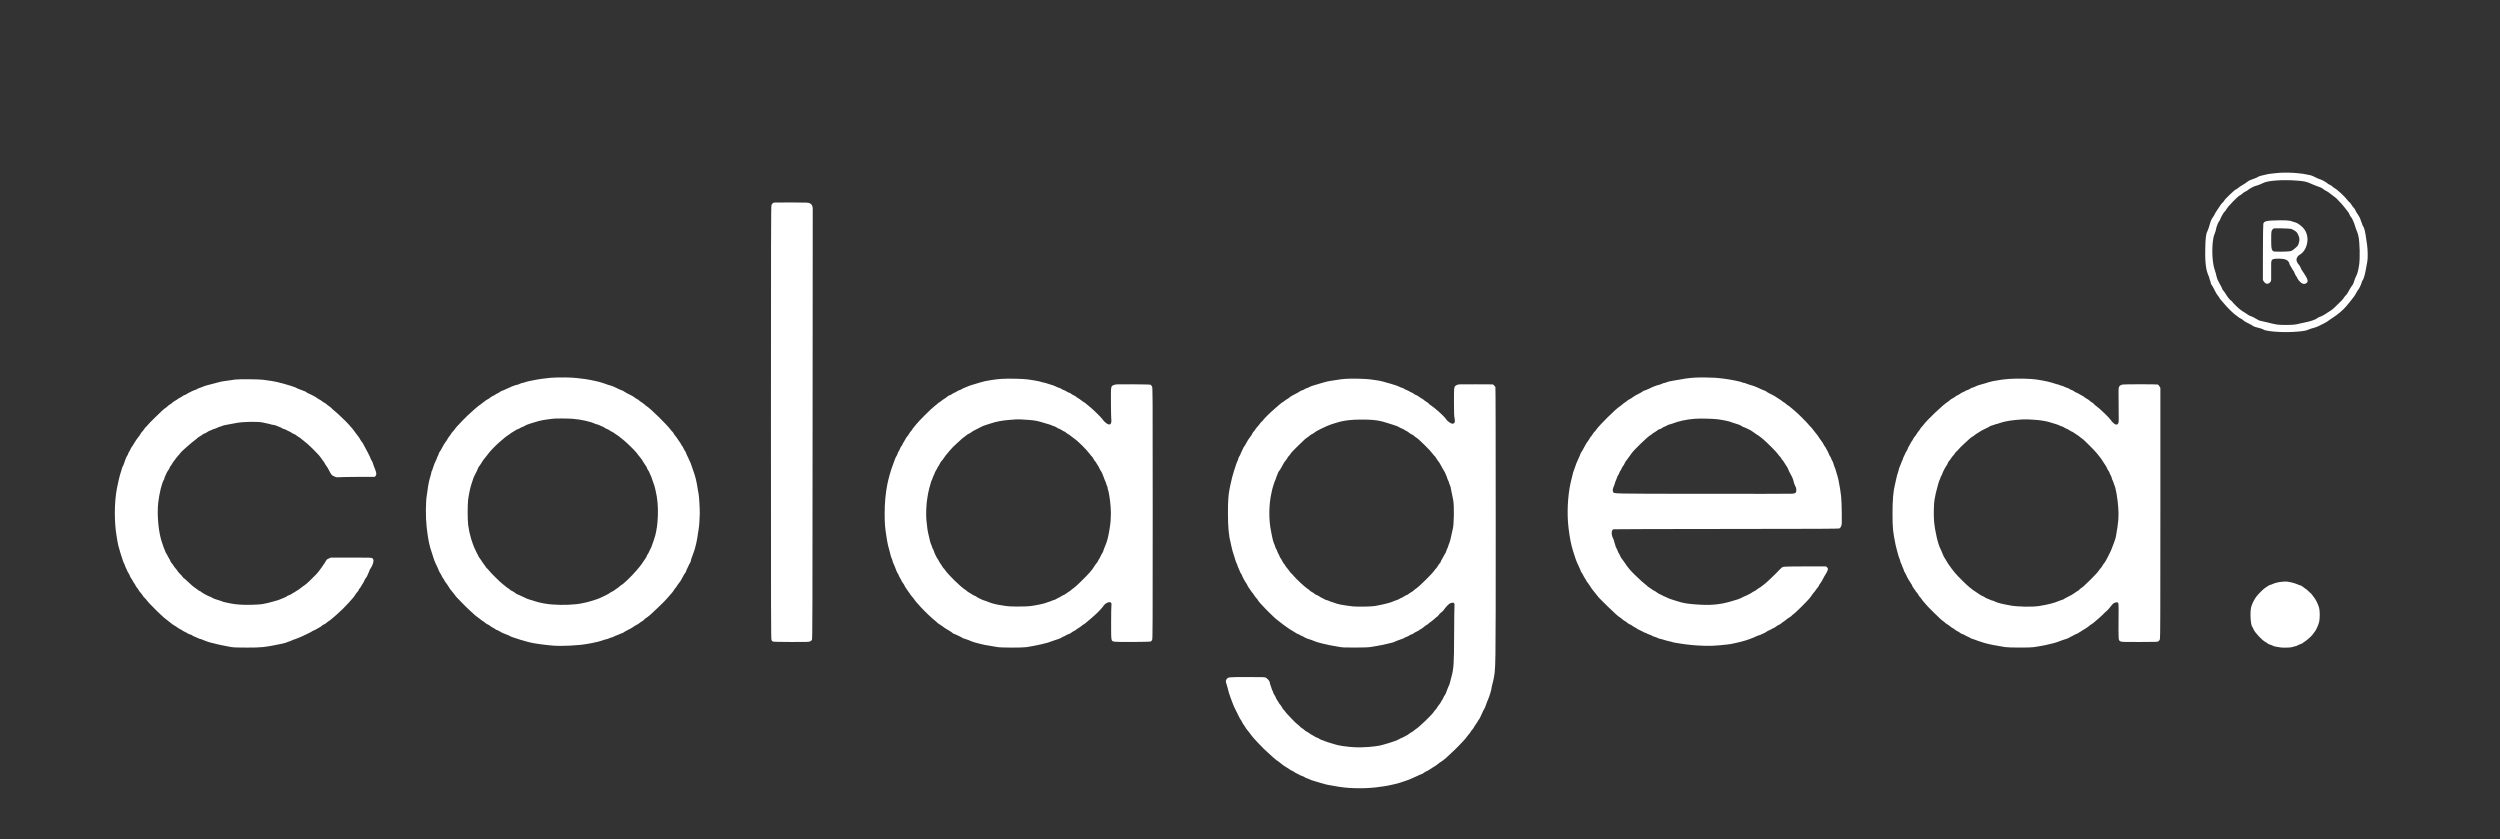 <svg width="146" height="49" viewBox="0 0 146 49" fill="none" xmlns="http://www.w3.org/2000/svg">
<rect x="0" y="0" width="146" height="49" fill="#333333" stroke="none"/>
<path d="M133.158 10.09C132.932 10.105 132.553 10.146 132.461 10.165C132.124 10.236 131.906 10.296 131.869 10.328C131.828 10.364 131.704 10.415 131.438 10.508C131.373 10.531 131.29 10.576 131.253 10.61C131.218 10.642 131.144 10.696 131.09 10.728C130.839 10.876 130.768 10.923 130.691 10.989C130.648 11.03 130.596 11.062 130.578 11.062C130.526 11.062 129.892 11.669 129.892 11.719C129.892 11.731 129.851 11.781 129.803 11.828C129.753 11.875 129.688 11.956 129.655 12.01C129.624 12.063 129.546 12.181 129.481 12.273C129.415 12.365 129.346 12.48 129.328 12.527C129.309 12.575 129.265 12.649 129.23 12.69C129.163 12.776 129.102 12.91 129.054 13.094C129.013 13.255 128.941 13.456 128.902 13.527C128.83 13.651 128.799 13.927 128.788 14.528C128.778 15.084 128.793 15.365 128.847 15.673C128.871 15.818 128.943 16.043 128.987 16.122C129.006 16.156 129.021 16.203 129.021 16.223C129.021 16.244 129.041 16.308 129.065 16.368C129.089 16.428 129.108 16.499 129.108 16.529C129.108 16.556 129.132 16.606 129.161 16.64C129.189 16.672 129.265 16.811 129.333 16.946C129.398 17.081 129.474 17.211 129.5 17.235C129.527 17.258 129.568 17.316 129.592 17.363C129.616 17.41 129.677 17.494 129.727 17.547C129.775 17.603 129.886 17.727 129.968 17.825C130.149 18.033 130.45 18.324 130.563 18.397C130.606 18.427 130.674 18.476 130.709 18.508C130.746 18.542 130.811 18.583 130.857 18.602C130.902 18.621 130.968 18.664 130.998 18.696C131.031 18.73 131.107 18.782 131.166 18.812C131.227 18.842 131.331 18.895 131.399 18.93C131.469 18.964 131.543 19.009 131.567 19.03C131.59 19.051 131.662 19.081 131.725 19.099C131.952 19.154 132.139 19.212 132.17 19.238C132.305 19.347 133.167 19.422 133.898 19.385C134.321 19.364 134.686 19.317 134.736 19.276C134.765 19.255 135.12 19.139 135.22 19.118C135.257 19.111 135.368 19.064 135.466 19.015C135.562 18.966 135.699 18.895 135.768 18.861C135.838 18.825 135.93 18.769 135.969 18.737C136.01 18.703 136.123 18.623 136.224 18.561C136.526 18.369 136.833 18.11 137.012 17.894C137.053 17.845 137.147 17.733 137.218 17.648C137.414 17.417 137.547 17.226 137.61 17.096C137.641 17.032 137.689 16.954 137.717 16.924C137.774 16.865 137.891 16.616 137.926 16.484C137.937 16.434 137.961 16.383 137.978 16.37C138.022 16.334 138.111 16.049 138.152 15.812C138.172 15.701 138.198 15.559 138.209 15.502C138.22 15.442 138.24 15.337 138.253 15.268C138.285 15.08 138.279 14.59 138.24 14.323C138.22 14.194 138.196 14.027 138.187 13.95C138.133 13.557 138.074 13.304 138.018 13.233C137.994 13.204 137.965 13.148 137.957 13.109C137.95 13.071 137.926 13.007 137.904 12.966C137.885 12.925 137.861 12.859 137.852 12.818C137.846 12.78 137.802 12.69 137.758 12.621C137.61 12.399 137.562 12.313 137.545 12.26C137.536 12.23 137.493 12.168 137.447 12.121C137.401 12.074 137.345 11.995 137.319 11.945C137.293 11.894 137.247 11.838 137.216 11.819C137.186 11.798 137.134 11.744 137.099 11.695C136.951 11.492 136.496 11.066 136.341 10.989C136.284 10.961 136.226 10.916 136.21 10.89C136.195 10.865 136.13 10.822 136.065 10.794C136.001 10.766 135.943 10.734 135.936 10.721C135.908 10.677 135.618 10.508 135.529 10.484C135.477 10.469 135.39 10.437 135.335 10.409C135.124 10.302 134.993 10.246 134.889 10.225C134.541 10.152 134.445 10.137 134.149 10.11C133.855 10.082 133.426 10.073 133.158 10.09ZM134.181 10.55C134.61 10.585 134.708 10.608 135.041 10.762C135.113 10.794 135.215 10.835 135.27 10.854C135.499 10.929 135.607 10.978 135.671 11.036C135.708 11.068 135.773 11.111 135.814 11.13C135.903 11.169 136.084 11.293 136.215 11.406C136.265 11.447 136.339 11.505 136.38 11.532C136.422 11.56 136.47 11.603 136.487 11.629C136.504 11.652 136.578 11.729 136.65 11.802C136.724 11.873 136.837 12.001 136.903 12.089C136.968 12.174 137.06 12.288 137.103 12.343C137.149 12.397 137.201 12.485 137.218 12.54C137.238 12.594 137.277 12.66 137.306 12.688C137.334 12.716 137.371 12.771 137.384 12.814C137.397 12.857 137.423 12.915 137.441 12.943C137.46 12.97 137.486 13.043 137.504 13.103C137.519 13.163 137.556 13.274 137.584 13.351C137.689 13.619 137.704 13.661 137.726 13.76C137.813 14.126 137.837 15.099 137.767 15.517C137.724 15.788 137.66 16.022 137.613 16.094C137.578 16.146 137.519 16.3 137.454 16.507C137.436 16.565 137.397 16.638 137.371 16.668C137.343 16.698 137.29 16.775 137.255 16.839C137.107 17.113 137.053 17.198 136.992 17.252C136.955 17.282 136.909 17.34 136.89 17.378C136.857 17.445 136.668 17.65 136.491 17.808C136.45 17.847 136.365 17.926 136.304 17.988C136.241 18.05 136.143 18.123 136.089 18.153C136.032 18.183 135.954 18.232 135.917 18.262C135.808 18.35 135.573 18.48 135.472 18.506C135.424 18.519 135.37 18.544 135.355 18.564C135.3 18.63 134.978 18.754 134.769 18.795C134.656 18.816 134.464 18.857 134.345 18.887C134.035 18.966 133.937 18.974 133.485 18.977C133.097 18.977 132.936 18.959 132.679 18.893C132.496 18.844 132.363 18.812 132.244 18.788C131.971 18.733 131.926 18.72 131.852 18.671C131.723 18.587 131.497 18.472 131.427 18.457C131.392 18.448 131.327 18.414 131.286 18.384C131.244 18.352 131.17 18.302 131.12 18.273C130.898 18.142 130.772 18.044 130.578 17.855C130.465 17.744 130.371 17.643 130.371 17.631C130.371 17.62 130.33 17.579 130.28 17.545C130.195 17.483 130.088 17.346 129.955 17.126C129.925 17.074 129.873 17.004 129.84 16.97C129.807 16.937 129.768 16.867 129.753 16.813C129.736 16.762 129.696 16.683 129.666 16.638C129.635 16.593 129.609 16.546 129.609 16.533C129.609 16.52 129.581 16.467 129.546 16.413C129.509 16.353 129.466 16.233 129.435 16.101C129.409 15.983 129.374 15.852 129.357 15.812C129.215 15.444 129.161 14.733 129.228 14.121C129.25 13.914 129.274 13.809 129.335 13.653C129.378 13.544 129.413 13.432 129.413 13.407C129.413 13.321 129.537 12.992 129.594 12.923C129.627 12.887 129.653 12.846 129.653 12.833C129.653 12.778 129.86 12.403 129.905 12.373C129.934 12.356 129.988 12.286 130.025 12.217C130.11 12.059 130.665 11.485 130.794 11.421C130.842 11.398 130.922 11.342 130.97 11.295C131.018 11.25 131.096 11.199 131.144 11.179C131.192 11.16 131.255 11.122 131.286 11.094C131.364 11.021 131.632 10.878 131.721 10.858C131.821 10.839 132.063 10.747 132.15 10.696C132.4 10.544 133.324 10.48 134.181 10.55Z" fill="white"/>
<path d="M132.688 12.879C132.331 12.896 132.213 12.938 132.178 13.067C132.165 13.116 132.157 13.777 132.155 14.749L132.152 16.349L132.2 16.433C132.229 16.482 132.281 16.531 132.324 16.552C132.39 16.582 132.409 16.582 132.477 16.557C132.525 16.54 132.573 16.499 132.601 16.454C132.642 16.383 132.644 16.351 132.636 15.838C132.631 15.44 132.636 15.281 132.655 15.232C132.699 15.13 132.773 15.106 133.06 15.106C133.47 15.106 133.639 15.183 133.7 15.395C133.716 15.448 133.737 15.498 133.748 15.504C133.757 15.51 133.796 15.575 133.833 15.647C133.87 15.72 133.918 15.799 133.94 15.823C133.962 15.846 133.99 15.904 134.005 15.951C134.02 15.998 134.055 16.067 134.083 16.105C134.114 16.144 134.155 16.214 134.177 16.266C134.199 16.317 134.266 16.405 134.327 16.462C134.417 16.546 134.454 16.567 134.532 16.576C134.613 16.584 134.639 16.578 134.7 16.527C134.765 16.473 134.771 16.458 134.761 16.377C134.756 16.326 134.724 16.24 134.689 16.186C134.654 16.131 134.593 16.032 134.554 15.966C134.515 15.898 134.462 15.825 134.443 15.801C134.421 15.778 134.386 15.711 134.367 15.652C134.347 15.594 134.303 15.517 134.269 15.48C134.181 15.39 134.114 15.258 134.114 15.174C134.114 15.065 134.188 14.943 134.293 14.883C134.541 14.74 134.697 14.479 134.748 14.13C134.769 13.983 134.767 13.927 134.737 13.777C134.682 13.508 134.556 13.319 134.308 13.133C134.197 13.05 134.114 13.005 134.04 12.988C133.981 12.975 133.914 12.953 133.888 12.941C133.746 12.866 133.402 12.848 132.688 12.879ZM133.807 13.368C133.846 13.381 133.938 13.428 134.009 13.473C134.127 13.546 134.147 13.572 134.214 13.713C134.301 13.899 134.308 14.01 134.245 14.214C134.203 14.342 134.188 14.366 134.027 14.502C133.864 14.642 133.844 14.652 133.702 14.676C133.618 14.689 133.378 14.699 133.167 14.699C132.792 14.699 132.784 14.697 132.731 14.648C132.651 14.569 132.638 14.466 132.638 13.983C132.638 13.51 132.644 13.469 132.747 13.368C132.788 13.328 132.808 13.326 133.263 13.336C133.522 13.341 133.766 13.356 133.807 13.368Z" fill="white"/>
<path d="M45.206 11.83C45.148 11.841 45.087 11.896 45.054 11.975C45.028 12.035 45.023 14.032 45.023 24.681C45.023 35.955 45.026 37.325 45.056 37.38C45.074 37.415 45.108 37.453 45.132 37.466C45.163 37.481 45.52 37.49 46.206 37.492C47.131 37.494 47.242 37.49 47.312 37.458C47.355 37.438 47.403 37.395 47.42 37.363C47.447 37.314 47.451 35.425 47.455 24.829C47.46 17.967 47.462 12.294 47.464 12.226C47.468 12.04 47.416 11.93 47.296 11.873C47.203 11.83 47.175 11.828 46.225 11.823C45.688 11.823 45.23 11.826 45.206 11.83Z" fill="white"/>
<path d="M32.156 22.063C31.877 22.084 31.424 22.148 31.111 22.215C30.998 22.238 30.865 22.266 30.817 22.275C30.769 22.285 30.693 22.309 30.649 22.326C30.604 22.345 30.545 22.36 30.519 22.36C30.491 22.36 30.421 22.386 30.36 22.414C30.301 22.444 30.238 22.467 30.221 22.467C30.171 22.467 29.84 22.581 29.805 22.611C29.785 22.626 29.726 22.653 29.674 22.671C29.62 22.69 29.546 22.722 29.506 22.745C29.467 22.769 29.398 22.797 29.35 22.81C29.304 22.82 29.23 22.859 29.184 22.895C29.141 22.929 29.084 22.964 29.058 22.972C29.032 22.979 28.98 23.009 28.942 23.034C28.908 23.062 28.84 23.099 28.794 23.118C28.749 23.137 28.677 23.18 28.638 23.216C28.596 23.25 28.52 23.3 28.47 23.325C28.42 23.351 28.344 23.402 28.298 23.439C28.255 23.475 28.183 23.531 28.135 23.565C27.991 23.666 27.86 23.768 27.736 23.877C27.362 24.209 27.168 24.391 26.994 24.579C26.887 24.695 26.757 24.832 26.707 24.885C26.654 24.939 26.591 25.016 26.567 25.056C26.541 25.097 26.489 25.159 26.452 25.195C26.413 25.23 26.365 25.294 26.343 25.337C26.321 25.377 26.269 25.452 26.225 25.501C26.184 25.553 26.143 25.613 26.134 25.64C26.125 25.666 26.088 25.726 26.051 25.771C25.977 25.863 25.875 26.032 25.79 26.201C25.762 26.259 25.712 26.34 25.681 26.381C25.651 26.422 25.625 26.471 25.625 26.49C25.625 26.511 25.601 26.571 25.57 26.627C25.54 26.683 25.516 26.74 25.516 26.755C25.516 26.77 25.489 26.83 25.459 26.888C25.4 26.997 25.337 27.155 25.287 27.327C25.272 27.382 25.244 27.455 25.224 27.491C25.204 27.528 25.189 27.575 25.189 27.596C25.189 27.618 25.172 27.697 25.148 27.774C25.054 28.078 25.017 28.259 24.971 28.608C24.958 28.709 24.939 28.844 24.928 28.908C24.856 29.317 24.852 30.23 24.919 30.802C25.004 31.538 25.072 31.865 25.233 32.321C25.252 32.379 25.28 32.466 25.294 32.513C25.331 32.648 25.4 32.834 25.448 32.924C25.514 33.046 25.598 33.232 25.633 33.333C25.653 33.382 25.69 33.455 25.718 33.493C25.746 33.53 25.783 33.596 25.799 33.637C25.814 33.677 25.844 33.731 25.864 33.754C25.886 33.778 25.925 33.84 25.951 33.894C25.977 33.947 26.023 34.013 26.049 34.043C26.077 34.073 26.127 34.146 26.162 34.206C26.241 34.347 26.328 34.467 26.456 34.61C26.513 34.675 26.569 34.747 26.585 34.775C26.609 34.822 26.704 34.923 26.985 35.207C27.057 35.278 27.142 35.366 27.175 35.402C27.207 35.436 27.314 35.539 27.412 35.627C27.51 35.714 27.641 35.834 27.701 35.892C27.762 35.95 27.852 36.02 27.9 36.05C27.948 36.08 28.028 36.14 28.078 36.185C28.13 36.232 28.18 36.269 28.194 36.269C28.207 36.269 28.259 36.307 28.309 36.354C28.361 36.399 28.446 36.457 28.501 36.478C28.553 36.502 28.612 36.536 28.629 36.555C28.644 36.577 28.714 36.62 28.781 36.654C28.849 36.688 28.916 36.729 28.932 36.748C28.947 36.765 28.988 36.786 29.023 36.793C29.058 36.801 29.132 36.838 29.191 36.876C29.247 36.915 29.332 36.96 29.38 36.975C29.428 36.99 29.487 37.015 29.511 37.028C29.535 37.043 29.593 37.067 29.641 37.082C29.689 37.097 29.744 37.122 29.763 37.137C29.781 37.154 29.863 37.189 29.948 37.217C30.403 37.368 30.506 37.401 30.676 37.445C30.778 37.471 30.893 37.501 30.93 37.512C31.124 37.569 31.808 37.666 32.3 37.704C32.814 37.745 33.795 37.696 34.29 37.606C34.392 37.587 34.525 37.563 34.584 37.552C34.825 37.51 35.063 37.445 35.309 37.358C35.374 37.336 35.441 37.317 35.463 37.317C35.483 37.317 35.535 37.298 35.581 37.274C35.624 37.251 35.679 37.231 35.703 37.231C35.724 37.231 35.801 37.202 35.868 37.167C35.936 37.131 36.003 37.103 36.018 37.103C36.031 37.103 36.101 37.073 36.173 37.039C36.245 37.005 36.317 36.975 36.334 36.975C36.352 36.975 36.397 36.949 36.439 36.919C36.478 36.889 36.563 36.842 36.626 36.812C36.804 36.727 36.983 36.624 37.037 36.575C37.066 36.549 37.127 36.513 37.174 36.493C37.222 36.474 37.292 36.431 37.327 36.399C37.364 36.367 37.44 36.313 37.497 36.281C37.555 36.249 37.608 36.209 37.614 36.189C37.621 36.172 37.673 36.13 37.727 36.095C37.782 36.061 37.884 35.982 37.956 35.922C38.126 35.77 38.722 35.205 38.794 35.124C38.825 35.09 38.91 34.998 38.981 34.918C39.23 34.645 39.31 34.546 39.367 34.448C39.4 34.394 39.441 34.336 39.461 34.321C39.48 34.304 39.515 34.255 39.539 34.21C39.561 34.167 39.613 34.095 39.652 34.052C39.689 34.009 39.746 33.928 39.776 33.872C39.935 33.57 39.994 33.472 40.024 33.446C40.042 33.431 40.064 33.389 40.07 33.352C40.079 33.314 40.114 33.234 40.146 33.177C40.179 33.117 40.214 33.046 40.222 33.016C40.231 32.986 40.262 32.928 40.29 32.888C40.318 32.847 40.342 32.794 40.342 32.77C40.342 32.721 40.416 32.49 40.473 32.364C40.527 32.242 40.617 31.942 40.658 31.743C40.723 31.426 40.732 31.379 40.756 31.187C40.771 31.08 40.791 30.951 40.802 30.898C40.83 30.752 40.865 30.277 40.867 29.988C40.869 29.695 40.83 29.017 40.802 28.869C40.791 28.814 40.771 28.696 40.756 28.608C40.673 28.078 40.617 27.842 40.482 27.474C40.453 27.397 40.403 27.254 40.37 27.153C40.338 27.053 40.297 26.948 40.275 26.918C40.255 26.888 40.227 26.826 40.212 26.779C40.196 26.732 40.166 26.67 40.146 26.64C40.124 26.61 40.096 26.546 40.083 26.498C40.07 26.449 40.04 26.385 40.016 26.355C39.992 26.325 39.953 26.255 39.926 26.199C39.902 26.141 39.863 26.075 39.842 26.051C39.818 26.028 39.785 25.972 39.765 25.929C39.748 25.884 39.704 25.818 39.669 25.78C39.637 25.741 39.591 25.675 39.569 25.634C39.548 25.593 39.498 25.523 39.458 25.48C39.419 25.437 39.367 25.362 39.343 25.315C39.317 25.268 39.284 25.221 39.269 25.212C39.252 25.204 39.208 25.153 39.169 25.099C38.951 24.804 37.989 23.858 37.762 23.719C37.727 23.695 37.651 23.638 37.595 23.586C37.538 23.535 37.481 23.494 37.471 23.494C37.458 23.494 37.399 23.451 37.338 23.398C37.277 23.345 37.216 23.302 37.198 23.302C37.183 23.302 37.133 23.27 37.083 23.229C37.035 23.188 36.944 23.128 36.878 23.099C36.645 22.985 36.497 22.906 36.436 22.857C36.401 22.831 36.362 22.81 36.347 22.81C36.332 22.81 36.262 22.782 36.193 22.748C35.896 22.604 35.733 22.531 35.709 22.531C35.676 22.531 35.359 22.427 35.304 22.399C35.28 22.386 35.213 22.364 35.152 22.35C35.091 22.335 35.013 22.311 34.975 22.298C34.941 22.285 34.832 22.26 34.736 22.243C34.64 22.223 34.499 22.193 34.42 22.178C34.342 22.161 34.231 22.144 34.17 22.136C34.111 22.129 33.909 22.106 33.724 22.082C33.36 22.035 32.65 22.029 32.156 22.063ZM33.438 24.457C33.922 24.494 34.501 24.622 34.751 24.748C34.784 24.765 34.83 24.778 34.851 24.778C34.873 24.778 34.936 24.802 34.989 24.827C35.041 24.855 35.121 24.889 35.167 24.904C35.213 24.919 35.276 24.954 35.309 24.979C35.341 25.007 35.407 25.041 35.455 25.056C35.502 25.071 35.57 25.108 35.605 25.136C35.637 25.163 35.703 25.202 35.746 25.219C35.79 25.236 35.849 25.275 35.879 25.3C35.91 25.328 35.966 25.367 36.003 25.386C36.042 25.405 36.123 25.461 36.182 25.512C36.24 25.561 36.356 25.655 36.439 25.72C36.63 25.872 37.131 26.368 37.203 26.479C37.231 26.526 37.296 26.61 37.346 26.663C37.436 26.762 37.527 26.894 37.61 27.046C37.634 27.089 37.679 27.16 37.712 27.2C37.745 27.241 37.778 27.303 37.786 27.337C37.795 27.372 37.823 27.431 37.854 27.468C37.882 27.506 37.919 27.575 37.937 27.622C37.952 27.669 37.986 27.744 38.008 27.789C38.032 27.834 38.063 27.909 38.074 27.956C38.087 28.003 38.121 28.108 38.154 28.191C38.211 28.332 38.224 28.379 38.278 28.608C38.398 29.12 38.437 29.539 38.42 30.117C38.411 30.339 38.389 30.615 38.372 30.727C38.352 30.838 38.328 30.977 38.32 31.037C38.296 31.182 38.257 31.322 38.18 31.55C38.05 31.931 38.023 32.004 37.984 32.062C37.963 32.094 37.93 32.16 37.913 32.209C37.895 32.259 37.862 32.319 37.841 32.342C37.819 32.366 37.788 32.423 37.773 32.471C37.758 32.518 37.719 32.586 37.688 32.622C37.658 32.659 37.605 32.736 37.571 32.794C37.479 32.954 37.277 33.205 36.961 33.547C36.763 33.763 36.347 34.15 36.315 34.15C36.304 34.15 36.238 34.197 36.171 34.257C36.103 34.315 36.04 34.364 36.029 34.364C36.02 34.364 35.973 34.398 35.92 34.441C35.87 34.482 35.794 34.531 35.751 34.548C35.707 34.565 35.637 34.606 35.596 34.64C35.555 34.672 35.441 34.734 35.346 34.779C35.25 34.824 35.113 34.888 35.041 34.923C34.969 34.957 34.827 35.008 34.725 35.038C34.623 35.068 34.512 35.102 34.475 35.115C34.44 35.128 34.351 35.152 34.279 35.169C34.207 35.184 34.081 35.214 33.996 35.231C33.606 35.319 32.857 35.351 32.263 35.303C31.914 35.278 31.546 35.209 31.242 35.113C31.176 35.092 31.035 35.049 30.926 35.015C30.819 34.983 30.704 34.938 30.671 34.916C30.639 34.895 30.575 34.863 30.53 34.848C30.484 34.833 30.399 34.794 30.34 34.762C30.282 34.732 30.223 34.707 30.207 34.707C30.194 34.707 30.142 34.672 30.094 34.632C30.044 34.591 29.961 34.54 29.909 34.516C29.857 34.495 29.8 34.461 29.783 34.439C29.765 34.418 29.702 34.368 29.641 34.332C29.583 34.294 29.513 34.24 29.489 34.214C29.465 34.189 29.402 34.137 29.348 34.101C29.23 34.02 28.681 33.478 28.549 33.309C28.496 33.243 28.444 33.187 28.433 33.187C28.422 33.187 28.387 33.142 28.355 33.085C28.322 33.029 28.268 32.954 28.237 32.92C28.204 32.883 28.159 32.821 28.139 32.781C28.117 32.74 28.067 32.665 28.026 32.616C27.987 32.567 27.941 32.494 27.928 32.456C27.915 32.417 27.891 32.37 27.876 32.353C27.86 32.334 27.832 32.276 27.813 32.227C27.795 32.175 27.76 32.102 27.736 32.064C27.686 31.983 27.501 31.461 27.475 31.322C27.464 31.264 27.451 31.21 27.445 31.2C27.429 31.176 27.379 30.917 27.34 30.652C27.303 30.391 27.303 29.434 27.34 29.165C27.392 28.805 27.469 28.45 27.525 28.298C27.543 28.251 27.58 28.14 27.604 28.052C27.63 27.964 27.667 27.861 27.686 27.827C27.706 27.791 27.732 27.74 27.745 27.712C27.758 27.682 27.799 27.601 27.837 27.53C27.873 27.457 27.91 27.374 27.919 27.342C27.926 27.309 27.961 27.252 27.995 27.213C28.03 27.175 28.082 27.093 28.115 27.036C28.174 26.927 28.265 26.802 28.396 26.65C28.435 26.603 28.492 26.531 28.52 26.49C28.607 26.364 28.942 26.017 29.151 25.837C29.263 25.743 29.398 25.628 29.452 25.578C29.509 25.529 29.609 25.456 29.676 25.414C29.744 25.373 29.807 25.328 29.816 25.315C29.822 25.302 29.87 25.27 29.92 25.245C29.97 25.221 30.044 25.174 30.088 25.142C30.129 25.11 30.194 25.076 30.229 25.067C30.266 25.061 30.338 25.024 30.39 24.99C30.445 24.956 30.504 24.928 30.521 24.928C30.541 24.928 30.593 24.904 30.634 24.877C30.715 24.821 30.889 24.755 31.078 24.703C31.139 24.686 31.231 24.66 31.285 24.641C31.564 24.551 31.795 24.509 32.341 24.449C32.489 24.434 33.188 24.438 33.438 24.457Z" fill="white"/>
<path d="M98.962 22.054C98.636 22.074 98.266 22.127 97.765 22.223C97.669 22.241 97.547 22.264 97.493 22.275C97.438 22.283 97.366 22.307 97.329 22.326C97.295 22.345 97.242 22.36 97.214 22.36C97.188 22.36 97.127 22.38 97.079 22.403C97.033 22.427 96.959 22.454 96.911 22.465C96.866 22.478 96.781 22.502 96.72 22.521C96.618 22.553 96.55 22.583 96.208 22.743C96.13 22.78 96.049 22.81 96.03 22.81C96.01 22.81 95.966 22.833 95.932 22.861C95.897 22.891 95.814 22.938 95.749 22.97C95.568 23.056 95.396 23.156 95.313 23.225C95.272 23.259 95.2 23.304 95.152 23.323C95.104 23.345 95.046 23.381 95.022 23.409C94.998 23.434 94.95 23.471 94.917 23.486C94.885 23.503 94.804 23.565 94.739 23.623C94.675 23.68 94.599 23.738 94.571 23.753C94.401 23.843 93.41 24.821 93.232 25.078C93.195 25.131 93.145 25.193 93.119 25.215C93.093 25.238 93.036 25.313 92.995 25.382C92.951 25.45 92.91 25.506 92.899 25.506C92.89 25.506 92.86 25.551 92.834 25.606C92.807 25.664 92.757 25.737 92.725 25.773C92.692 25.807 92.603 25.951 92.531 26.092C92.457 26.231 92.379 26.37 92.355 26.398C92.331 26.428 92.311 26.462 92.311 26.473C92.311 26.498 92.2 26.76 92.117 26.929C92.082 26.999 92.026 27.143 91.993 27.25C91.96 27.354 91.921 27.466 91.906 27.496C91.889 27.526 91.867 27.596 91.856 27.656C91.845 27.714 91.81 27.849 91.782 27.956C91.59 28.66 91.51 29.644 91.571 30.508C91.601 30.932 91.708 31.61 91.788 31.904C91.815 31.991 91.847 32.111 91.865 32.171C91.88 32.229 91.908 32.316 91.926 32.364C91.943 32.411 91.98 32.522 92.006 32.61C92.052 32.755 92.093 32.849 92.257 33.198C92.285 33.256 92.315 33.329 92.322 33.358C92.331 33.389 92.355 33.431 92.376 33.455C92.398 33.478 92.437 33.545 92.461 33.6C92.485 33.656 92.529 33.733 92.559 33.772C92.588 33.81 92.618 33.861 92.627 33.889C92.635 33.917 92.67 33.971 92.705 34.009C92.74 34.047 92.799 34.133 92.838 34.197C92.936 34.358 93.023 34.478 93.13 34.597C93.177 34.651 93.241 34.73 93.269 34.771C93.337 34.871 93.452 34.991 93.883 35.41C94.301 35.817 94.484 35.982 94.608 36.059C94.656 36.089 94.715 36.134 94.736 36.16C94.76 36.185 94.83 36.234 94.891 36.269C94.952 36.303 95.024 36.354 95.052 36.384C95.08 36.414 95.139 36.45 95.183 36.463C95.226 36.476 95.285 36.51 95.316 36.536C95.346 36.564 95.413 36.607 95.468 36.632C95.522 36.658 95.585 36.699 95.609 36.72C95.633 36.742 95.694 36.774 95.74 36.788C95.788 36.806 95.875 36.851 95.936 36.887C95.995 36.923 96.058 36.953 96.078 36.953C96.095 36.953 96.134 36.968 96.16 36.987C96.186 37.005 96.263 37.039 96.332 37.062C96.4 37.084 96.472 37.118 96.489 37.133C96.509 37.15 96.574 37.176 96.633 37.191C96.694 37.206 96.772 37.236 96.807 37.257C96.844 37.279 96.888 37.296 96.905 37.296C96.935 37.296 97.168 37.36 97.308 37.407C97.345 37.42 97.432 37.441 97.506 37.456C97.58 37.469 97.65 37.488 97.662 37.497C97.689 37.512 97.745 37.523 98.113 37.582C98.584 37.657 98.971 37.694 99.55 37.715C99.844 37.726 100.029 37.719 100.443 37.683C100.73 37.657 101.024 37.623 101.096 37.608C101.168 37.591 101.305 37.563 101.401 37.542C101.592 37.501 101.845 37.435 101.945 37.401C101.982 37.388 102.065 37.36 102.13 37.339C102.265 37.294 102.522 37.189 102.62 37.137C102.657 37.118 102.701 37.103 102.72 37.103C102.74 37.103 102.798 37.08 102.853 37.052C102.905 37.024 102.973 36.994 103.003 36.985C103.031 36.977 103.099 36.938 103.153 36.9C103.208 36.861 103.275 36.823 103.306 36.814C103.336 36.806 103.406 36.771 103.46 36.737C103.515 36.703 103.571 36.675 103.584 36.675C103.598 36.675 103.654 36.641 103.709 36.598C103.765 36.555 103.852 36.504 103.902 36.483C103.95 36.463 104.011 36.425 104.035 36.397C104.059 36.371 104.105 36.337 104.137 36.32C104.17 36.303 104.246 36.245 104.307 36.194C104.368 36.14 104.455 36.078 104.503 36.055C104.549 36.031 104.601 35.995 104.616 35.973C104.632 35.952 104.699 35.894 104.764 35.847C104.882 35.759 105.466 35.184 105.661 34.959C105.716 34.895 105.786 34.805 105.812 34.758C105.84 34.713 105.899 34.634 105.945 34.585C105.99 34.533 106.027 34.486 106.027 34.475C106.027 34.467 106.071 34.407 106.125 34.345C106.18 34.283 106.223 34.219 106.223 34.204C106.223 34.189 106.258 34.131 106.299 34.075C106.343 34.022 106.402 33.926 106.43 33.866C106.461 33.804 106.506 33.72 106.53 33.679C106.772 33.292 106.794 33.217 106.693 33.125L106.639 33.076L105.439 33.078C104.63 33.078 104.209 33.087 104.148 33.104C104.081 33.121 104.029 33.16 103.937 33.258C103.698 33.519 103.14 34.05 103.023 34.129C102.955 34.174 102.888 34.225 102.87 34.246C102.855 34.266 102.803 34.3 102.757 34.324C102.714 34.345 102.642 34.394 102.6 34.428C102.561 34.465 102.494 34.508 102.45 34.525C102.409 34.542 102.346 34.578 102.313 34.606C102.252 34.655 101.891 34.835 101.851 34.835C101.843 34.835 101.79 34.863 101.736 34.895C101.647 34.948 101.49 35.006 101.129 35.111C100.425 35.319 99.87 35.366 98.991 35.295C98.514 35.257 98.268 35.214 97.993 35.122C97.939 35.102 97.848 35.075 97.787 35.06C97.61 35.01 97.423 34.942 97.329 34.889C97.281 34.861 97.218 34.833 97.188 34.824C97.157 34.816 97.109 34.792 97.079 34.771C97.049 34.752 96.988 34.722 96.942 34.704C96.894 34.687 96.82 34.645 96.776 34.608C96.733 34.57 96.661 34.525 96.62 34.508C96.576 34.49 96.509 34.448 96.467 34.413C96.426 34.379 96.352 34.328 96.302 34.3C96.249 34.272 96.208 34.242 96.208 34.232C96.208 34.223 96.152 34.174 96.084 34.122C95.956 34.028 95.864 33.945 95.479 33.575C95.196 33.301 95.059 33.136 94.843 32.806C94.808 32.755 94.752 32.676 94.713 32.629C94.675 32.584 94.632 32.511 94.619 32.468C94.604 32.426 94.569 32.357 94.54 32.314C94.512 32.274 94.488 32.227 94.488 32.212C94.488 32.194 94.453 32.12 94.412 32.041C94.371 31.963 94.336 31.882 94.336 31.861C94.336 31.841 94.321 31.788 94.303 31.747C94.286 31.704 94.27 31.649 94.27 31.625C94.27 31.6 94.242 31.52 94.205 31.448C94.085 31.204 94.099 30.941 94.234 30.909C94.262 30.9 97.227 30.894 100.824 30.891C106.393 30.887 107.375 30.883 107.425 30.857C107.466 30.836 107.499 30.791 107.527 30.718C107.564 30.617 107.569 30.558 107.56 29.988C107.547 29.047 107.53 28.872 107.362 28.009C107.342 27.909 107.316 27.808 107.305 27.787C107.294 27.763 107.273 27.69 107.255 27.626C107.225 27.496 107.148 27.271 107.116 27.213C107.105 27.192 107.085 27.132 107.072 27.076C107.059 27.021 107.031 26.95 107.009 26.92C106.987 26.89 106.957 26.826 106.942 26.779C106.926 26.732 106.892 26.663 106.863 26.629C106.837 26.593 106.805 26.529 106.794 26.486C106.781 26.441 106.752 26.379 106.728 26.347C106.704 26.314 106.67 26.248 106.65 26.201C106.63 26.154 106.593 26.096 106.572 26.073C106.55 26.049 106.513 25.991 106.493 25.944C106.474 25.897 106.428 25.825 106.389 25.782C106.352 25.739 106.295 25.658 106.26 25.6C106.199 25.491 106.106 25.364 105.979 25.217C105.938 25.17 105.868 25.08 105.823 25.018C105.777 24.958 105.733 24.907 105.722 24.907C105.714 24.907 105.668 24.855 105.62 24.793C105.518 24.663 104.963 24.111 104.812 23.993C104.756 23.948 104.653 23.862 104.584 23.8C104.514 23.738 104.449 23.687 104.438 23.687C104.427 23.687 104.368 23.644 104.307 23.591C104.246 23.537 104.188 23.494 104.177 23.494C104.164 23.494 104.118 23.462 104.074 23.422C104.029 23.383 103.957 23.334 103.915 23.312C103.874 23.291 103.8 23.244 103.754 23.208C103.674 23.146 103.606 23.109 103.304 22.959C103.238 22.925 103.171 22.884 103.156 22.865C103.14 22.848 103.092 22.823 103.049 22.81C102.975 22.788 102.899 22.754 102.576 22.604C102.463 22.553 102.309 22.502 102.163 22.465C102.115 22.454 102.036 22.424 101.986 22.403C101.939 22.38 101.878 22.36 101.849 22.36C101.823 22.36 101.775 22.347 101.743 22.33C101.71 22.313 101.629 22.29 101.564 22.277C101.499 22.264 101.381 22.238 101.303 22.219C101.05 22.161 100.489 22.084 100.158 22.061C99.859 22.041 99.224 22.037 98.962 22.054ZM100.323 24.487C100.682 24.536 101.061 24.62 101.133 24.665C101.148 24.671 101.218 24.695 101.29 24.716C101.525 24.782 101.638 24.827 101.725 24.89C101.771 24.922 101.823 24.949 101.841 24.949C101.858 24.949 101.928 24.977 101.995 25.011C102.063 25.046 102.154 25.088 102.195 25.108C102.237 25.127 102.313 25.174 102.361 25.213C102.411 25.249 102.478 25.298 102.513 25.32C102.653 25.403 102.803 25.51 102.942 25.628C103.166 25.814 103.763 26.411 103.828 26.516C103.861 26.567 103.909 26.627 103.937 26.651C103.963 26.674 104.002 26.727 104.024 26.768C104.046 26.809 104.085 26.862 104.111 26.886C104.137 26.909 104.183 26.976 104.214 27.036C104.244 27.093 104.296 27.175 104.329 27.218C104.362 27.258 104.397 27.316 104.405 27.346C104.425 27.416 104.566 27.705 104.614 27.774C104.662 27.842 104.738 28.05 104.767 28.191C104.78 28.249 104.817 28.341 104.847 28.392C104.891 28.467 104.904 28.518 104.906 28.615C104.906 28.775 104.865 28.814 104.671 28.833C104.597 28.839 102.243 28.844 99.441 28.839C93.944 28.833 94.262 28.839 94.207 28.722C94.168 28.638 94.179 28.55 94.249 28.394C94.286 28.313 94.314 28.23 94.314 28.208C94.314 28.187 94.334 28.131 94.358 28.084C94.382 28.039 94.414 27.951 94.434 27.892C94.451 27.829 94.48 27.767 94.497 27.755C94.514 27.74 94.545 27.68 94.564 27.622C94.584 27.564 94.61 27.513 94.621 27.504C94.634 27.498 94.667 27.438 94.697 27.372C94.728 27.305 94.769 27.23 94.793 27.207C94.815 27.183 94.854 27.115 94.88 27.057C94.904 26.997 94.939 26.939 94.954 26.929C94.969 26.916 95.017 26.849 95.063 26.781C95.109 26.71 95.161 26.64 95.181 26.62C95.198 26.601 95.248 26.535 95.289 26.469C95.403 26.297 96.189 25.534 96.356 25.433C96.43 25.39 96.491 25.345 96.491 25.337C96.491 25.328 96.554 25.285 96.631 25.242C96.705 25.2 96.785 25.144 96.807 25.12C96.829 25.097 96.879 25.071 96.92 25.065C96.962 25.056 97.022 25.029 97.057 25.001C97.09 24.971 97.16 24.934 97.21 24.917C97.26 24.9 97.325 24.868 97.358 24.845C97.39 24.823 97.451 24.797 97.493 24.791C97.534 24.782 97.612 24.759 97.667 24.738C98.037 24.592 98.488 24.494 98.973 24.457C99.287 24.432 100.047 24.451 100.323 24.487Z" fill="white"/>
<path d="M58.522 22.125C58.372 22.133 58.182 22.152 58.098 22.165C58.015 22.18 57.882 22.199 57.804 22.21C57.634 22.234 57.418 22.281 57.27 22.328C57.157 22.362 57.009 22.407 56.737 22.488C56.648 22.514 56.537 22.555 56.491 22.578C56.445 22.602 56.369 22.634 56.321 22.649C56.273 22.666 56.208 22.698 56.175 22.721C56.142 22.743 56.079 22.771 56.036 22.784C55.992 22.794 55.923 22.828 55.883 22.858C55.844 22.886 55.777 22.923 55.733 22.936C55.69 22.951 55.637 22.978 55.616 23.002C55.594 23.025 55.531 23.058 55.474 23.077C55.417 23.096 55.348 23.134 55.319 23.164C55.291 23.194 55.224 23.246 55.169 23.276C55.115 23.306 55.034 23.361 54.991 23.4C54.947 23.438 54.884 23.483 54.849 23.5C54.817 23.517 54.769 23.554 54.745 23.579C54.721 23.607 54.647 23.667 54.581 23.714C54.407 23.841 53.602 24.643 53.499 24.791C53.449 24.859 53.388 24.936 53.362 24.96C53.336 24.983 53.297 25.037 53.275 25.077C53.253 25.118 53.214 25.172 53.188 25.195C53.162 25.219 53.118 25.281 53.09 25.334C53.062 25.388 53.016 25.452 52.986 25.48C52.957 25.508 52.914 25.57 52.892 25.619C52.87 25.668 52.82 25.756 52.781 25.813C52.742 25.869 52.709 25.929 52.709 25.944C52.709 25.959 52.681 26.006 52.644 26.051C52.609 26.096 52.57 26.166 52.557 26.211C52.544 26.256 52.515 26.316 52.491 26.346C52.465 26.376 52.433 26.447 52.415 26.5C52.4 26.556 52.37 26.618 52.352 26.637C52.333 26.659 52.3 26.727 52.276 26.791C52.191 27.029 52.18 27.059 52.139 27.164C52.034 27.431 51.882 27.966 51.819 28.287C51.716 28.803 51.664 29.395 51.664 30.009C51.666 30.585 51.686 30.831 51.773 31.368C51.786 31.445 51.806 31.561 51.816 31.625C51.838 31.762 51.886 31.967 51.921 32.074C51.934 32.115 51.954 32.192 51.967 32.245C52.008 32.44 52.052 32.579 52.086 32.641C52.106 32.676 52.121 32.725 52.121 32.746C52.121 32.77 52.141 32.828 52.163 32.875C52.213 32.977 52.285 33.153 52.341 33.311C52.363 33.373 52.402 33.452 52.426 33.486C52.45 33.521 52.485 33.585 52.5 33.63C52.515 33.675 52.554 33.75 52.587 33.795C52.618 33.84 52.644 33.891 52.644 33.906C52.644 33.921 52.679 33.979 52.722 34.034C52.766 34.09 52.811 34.165 52.825 34.201C52.838 34.238 52.877 34.306 52.914 34.355C52.951 34.404 53.007 34.488 53.042 34.539C53.147 34.702 53.24 34.826 53.325 34.918C53.369 34.965 53.406 35.014 53.406 35.025C53.406 35.042 53.517 35.173 53.772 35.453C53.992 35.695 54.433 36.118 54.614 36.255C54.673 36.302 54.732 36.352 54.74 36.369C54.749 36.384 54.804 36.422 54.86 36.454C54.917 36.486 54.997 36.54 55.041 36.576C55.121 36.643 55.226 36.711 55.45 36.842C55.518 36.88 55.596 36.936 55.629 36.966C55.659 36.994 55.696 37.017 55.711 37.017C55.748 37.017 56.188 37.227 56.203 37.252C56.21 37.263 56.258 37.282 56.308 37.295C56.417 37.323 56.654 37.411 56.748 37.458C56.785 37.475 56.867 37.503 56.933 37.52C56.998 37.537 57.127 37.569 57.216 37.595C57.305 37.618 57.429 37.648 57.488 37.659C57.658 37.689 58.058 37.758 58.25 37.789C58.485 37.83 59.73 37.83 59.948 37.792C60.033 37.777 60.164 37.753 60.242 37.742C60.321 37.73 60.442 37.706 60.514 37.691C60.586 37.676 60.719 37.646 60.808 37.627C61.115 37.561 61.289 37.507 61.57 37.398C61.66 37.364 61.773 37.325 61.821 37.315C61.868 37.302 61.951 37.265 62.004 37.229C62.056 37.195 62.112 37.167 62.125 37.167C62.139 37.167 62.195 37.139 62.249 37.105C62.304 37.071 62.38 37.036 62.417 37.028C62.456 37.019 62.52 36.985 62.561 36.951C62.6 36.916 62.667 36.874 62.709 36.857C62.752 36.84 62.82 36.797 62.859 36.763C62.898 36.73 62.961 36.685 63.001 36.668C63.038 36.649 63.114 36.593 63.17 36.546C63.225 36.499 63.279 36.461 63.292 36.461C63.303 36.461 63.364 36.416 63.429 36.358C63.495 36.302 63.623 36.195 63.715 36.118C64.046 35.842 64.318 35.564 64.486 35.331C64.538 35.258 64.649 35.192 64.764 35.168C64.819 35.156 64.843 35.162 64.877 35.196C64.916 35.235 64.921 35.256 64.908 35.333C64.897 35.382 64.89 35.851 64.89 36.375C64.89 37.456 64.884 37.422 65.058 37.469C65.186 37.505 67.155 37.494 67.213 37.46C67.235 37.445 67.268 37.404 67.285 37.366C67.316 37.306 67.318 36.484 67.318 29.965C67.318 22.651 67.318 22.632 67.274 22.563C67.251 22.525 67.218 22.484 67.203 22.471C67.185 22.456 66.832 22.448 66.162 22.443C65.184 22.439 65.147 22.441 65.049 22.484C64.869 22.563 64.875 22.52 64.879 23.52C64.882 24.005 64.89 24.444 64.899 24.495C64.923 24.611 64.888 24.75 64.832 24.78C64.738 24.829 64.518 24.686 64.392 24.491C64.326 24.388 63.736 23.817 63.617 23.736C63.586 23.716 63.512 23.654 63.449 23.597C63.388 23.541 63.327 23.494 63.314 23.494C63.301 23.494 63.24 23.453 63.177 23.402C63.114 23.351 63.016 23.282 62.959 23.25C62.905 23.218 62.846 23.177 62.831 23.158C62.816 23.141 62.752 23.105 62.691 23.079C62.633 23.051 62.569 23.015 62.554 22.995C62.537 22.976 62.478 22.946 62.419 22.927C62.361 22.908 62.302 22.88 62.289 22.863C62.273 22.846 62.208 22.811 62.143 22.788C62.075 22.764 61.997 22.726 61.969 22.702C61.94 22.681 61.886 22.655 61.847 22.649C61.807 22.64 61.747 22.614 61.71 22.593C61.636 22.548 61.453 22.482 61.276 22.435C61.218 22.418 61.128 22.39 61.08 22.373C61.032 22.356 60.971 22.341 60.943 22.338C60.915 22.338 60.876 22.33 60.854 22.317C60.808 22.294 60.547 22.236 60.362 22.21C60.29 22.199 60.138 22.176 60.024 22.159C59.774 22.12 58.903 22.101 58.522 22.125ZM60.079 24.523C60.449 24.549 60.614 24.583 61.059 24.724C61.12 24.744 61.207 24.767 61.255 24.78C61.302 24.791 61.377 24.819 61.418 24.84C61.459 24.861 61.525 24.887 61.562 24.893C61.599 24.902 61.662 24.932 61.701 24.96C61.74 24.99 61.805 25.024 61.847 25.037C61.886 25.049 61.969 25.092 62.03 25.133C62.091 25.174 62.154 25.206 62.167 25.206C62.182 25.206 62.217 25.229 62.243 25.257C62.269 25.285 62.328 25.326 62.371 25.347C62.415 25.368 62.487 25.418 62.528 25.454C62.569 25.492 62.641 25.546 62.685 25.576C62.938 25.741 63.44 26.237 63.669 26.547C63.715 26.609 63.758 26.661 63.767 26.661C63.778 26.661 63.815 26.716 63.852 26.787C63.891 26.855 63.937 26.924 63.956 26.941C63.974 26.956 64.011 27.007 64.035 27.055C64.061 27.104 64.102 27.17 64.128 27.206C64.154 27.241 64.187 27.303 64.2 27.339C64.213 27.378 64.248 27.442 64.276 27.478C64.333 27.553 64.429 27.765 64.477 27.923C64.492 27.977 64.527 28.058 64.551 28.105C64.577 28.15 64.597 28.206 64.597 28.229C64.597 28.251 64.616 28.304 64.64 28.351C64.664 28.398 64.684 28.458 64.684 28.488C64.684 28.518 64.695 28.567 64.707 28.602C64.786 28.803 64.879 29.558 64.877 29.977C64.877 30.256 64.856 30.551 64.814 30.791C64.801 30.867 64.782 30.987 64.771 31.058C64.729 31.319 64.647 31.638 64.577 31.796C64.496 31.982 64.422 32.183 64.422 32.209C64.422 32.224 64.398 32.269 64.368 32.31C64.34 32.348 64.298 32.425 64.279 32.479C64.257 32.532 64.224 32.596 64.205 32.62C64.183 32.644 64.148 32.706 64.124 32.759C64.1 32.812 64.065 32.868 64.043 32.885C64.024 32.902 63.967 32.979 63.919 33.056C63.758 33.318 63.636 33.459 63.116 33.97C62.942 34.141 62.752 34.315 62.691 34.351C62.633 34.389 62.563 34.443 62.539 34.471C62.515 34.496 62.461 34.535 62.417 34.556C62.376 34.578 62.297 34.631 62.247 34.672C62.195 34.715 62.139 34.749 62.119 34.749C62.097 34.749 62.034 34.783 61.975 34.824C61.916 34.864 61.855 34.899 61.842 34.899C61.827 34.899 61.773 34.927 61.72 34.963C61.668 34.997 61.59 35.034 61.548 35.04C61.507 35.048 61.444 35.07 61.407 35.091C61.372 35.111 61.294 35.141 61.233 35.153C61.174 35.168 61.115 35.188 61.102 35.198C61.059 35.235 60.547 35.346 60.199 35.393C60.066 35.412 59.798 35.423 59.458 35.421C58.934 35.421 58.888 35.417 58.348 35.327C58.08 35.282 57.847 35.213 57.634 35.121C57.571 35.093 57.505 35.07 57.488 35.07C57.44 35.07 57.053 34.886 57.022 34.847C57.007 34.83 56.959 34.805 56.915 34.79C56.872 34.777 56.8 34.738 56.759 34.706C56.715 34.674 56.641 34.627 56.593 34.603C56.545 34.58 56.491 34.544 56.473 34.522C56.458 34.503 56.404 34.462 56.356 34.432C56.101 34.274 55.37 33.557 55.189 33.288C55.152 33.232 55.115 33.187 55.106 33.187C55.097 33.187 55.063 33.14 55.03 33.08C54.997 33.022 54.947 32.947 54.921 32.913C54.893 32.881 54.854 32.817 54.834 32.77C54.814 32.723 54.777 32.665 54.756 32.641C54.712 32.596 54.538 32.226 54.538 32.181C54.538 32.166 54.514 32.113 54.486 32.066C54.457 32.017 54.427 31.944 54.418 31.903C54.41 31.863 54.39 31.807 54.373 31.781C54.357 31.756 54.327 31.666 54.309 31.578C54.29 31.492 54.259 31.364 54.242 31.293C54.174 31.026 54.139 30.791 54.1 30.358C54.07 30.022 54.098 29.389 54.157 29.079C54.176 28.978 54.2 28.839 54.211 28.768C54.222 28.698 54.253 28.572 54.277 28.49C54.303 28.407 54.338 28.285 54.353 28.216C54.368 28.148 54.392 28.079 54.405 28.064C54.418 28.049 54.444 27.983 54.464 27.921C54.483 27.857 54.514 27.786 54.529 27.763C54.547 27.739 54.571 27.681 54.584 27.634C54.597 27.587 54.629 27.519 54.656 27.485C54.682 27.448 54.717 27.386 54.734 27.346C54.749 27.305 54.78 27.251 54.801 27.228C54.823 27.204 54.86 27.136 54.886 27.078C54.912 27.018 54.962 26.943 54.997 26.909C55.034 26.873 55.078 26.817 55.097 26.783C55.137 26.708 55.272 26.535 55.457 26.323C55.631 26.124 55.668 26.085 55.879 25.895C55.973 25.809 56.095 25.698 56.149 25.646C56.203 25.595 56.288 25.531 56.334 25.501C56.382 25.471 56.436 25.43 56.454 25.409C56.471 25.388 56.537 25.349 56.595 25.323C56.656 25.296 56.724 25.253 56.748 25.227C56.772 25.201 56.902 25.127 57.042 25.062C57.179 24.996 57.316 24.928 57.346 24.906C57.377 24.887 57.49 24.844 57.597 24.812C57.706 24.778 57.834 24.737 57.886 24.72C58.172 24.622 58.568 24.549 58.94 24.523C59.123 24.51 59.308 24.495 59.349 24.491C59.439 24.483 59.685 24.493 60.079 24.523Z" fill="white"/>
<path d="M78.579 22.125C78.363 22.14 78.239 22.157 77.978 22.202C77.943 22.208 77.849 22.223 77.771 22.232C77.621 22.251 77.412 22.298 77.303 22.334C77.268 22.347 77.17 22.375 77.085 22.398C76.711 22.505 76.537 22.563 76.486 22.595C76.456 22.617 76.382 22.649 76.319 22.668C76.258 22.687 76.197 22.717 76.182 22.732C76.168 22.749 76.116 22.773 76.064 22.786C76.014 22.799 75.942 22.831 75.909 22.856C75.875 22.884 75.796 22.931 75.735 22.961C75.468 23.098 75.361 23.158 75.3 23.216C75.265 23.248 75.2 23.293 75.158 23.312C75.117 23.334 75.045 23.383 74.999 23.421C74.956 23.462 74.908 23.494 74.897 23.494C74.884 23.494 74.817 23.545 74.747 23.605C74.675 23.667 74.527 23.796 74.418 23.89C74.181 24.093 73.852 24.418 73.761 24.54C73.726 24.59 73.686 24.628 73.678 24.628C73.667 24.628 73.626 24.673 73.589 24.729C73.549 24.786 73.478 24.876 73.425 24.93C73.375 24.983 73.319 25.056 73.301 25.09C73.284 25.124 73.247 25.172 73.221 25.195C73.192 25.219 73.153 25.281 73.129 25.332C73.107 25.386 73.057 25.462 73.022 25.503C72.944 25.593 72.826 25.777 72.763 25.91C72.74 25.961 72.696 26.029 72.668 26.064C72.637 26.098 72.602 26.16 72.589 26.203C72.574 26.246 72.535 26.333 72.5 26.398C72.465 26.462 72.437 26.526 72.437 26.541C72.437 26.556 72.413 26.599 72.385 26.637C72.356 26.676 72.326 26.742 72.317 26.785C72.308 26.828 72.289 26.888 72.271 26.918C72.239 26.977 72.162 27.183 72.128 27.313C72.115 27.36 72.086 27.446 72.064 27.506C72.01 27.656 71.912 28.037 71.853 28.33C71.84 28.394 71.814 28.52 71.797 28.608C71.736 28.897 71.71 29.335 71.712 29.999C71.712 30.791 71.764 31.321 71.875 31.721C71.888 31.768 71.908 31.85 71.914 31.903C71.923 31.957 71.951 32.072 71.975 32.16C72.019 32.32 72.03 32.355 72.099 32.556C72.119 32.614 72.147 32.708 72.162 32.761C72.178 32.815 72.206 32.881 72.226 32.911C72.243 32.939 72.265 32.996 72.273 33.037C72.282 33.078 72.306 33.142 72.328 33.178C72.348 33.215 72.382 33.292 72.402 33.352C72.422 33.412 72.452 33.474 72.469 33.486C72.487 33.499 72.511 33.546 72.526 33.589C72.561 33.694 72.707 33.966 72.774 34.051C72.805 34.09 72.84 34.154 72.855 34.195C72.868 34.235 72.907 34.3 72.942 34.338C72.975 34.377 73.02 34.443 73.044 34.488C73.066 34.531 73.107 34.586 73.133 34.61C73.16 34.633 73.201 34.689 73.223 34.732C73.247 34.777 73.308 34.86 73.362 34.92C73.417 34.98 73.46 35.036 73.46 35.046C73.46 35.121 74.405 36.084 74.614 36.223C74.655 36.251 74.732 36.309 74.779 36.352C74.829 36.394 74.912 36.456 74.962 36.493C75.012 36.527 75.126 36.608 75.211 36.67C75.296 36.733 75.404 36.801 75.454 36.825C75.502 36.848 75.579 36.895 75.624 36.929C75.67 36.966 75.74 37.004 75.783 37.019C75.827 37.032 75.894 37.066 75.938 37.094C75.979 37.122 76.025 37.145 76.038 37.145C76.053 37.145 76.11 37.173 76.162 37.208C76.216 37.242 76.31 37.285 76.369 37.302C76.552 37.359 76.719 37.419 76.769 37.445C76.824 37.475 77.044 37.539 77.242 37.586C77.608 37.67 77.682 37.687 77.782 37.702C77.843 37.712 78.013 37.742 78.163 37.77C78.413 37.815 78.492 37.819 79.153 37.817C79.711 37.815 79.915 37.807 80.068 37.781C80.177 37.762 80.303 37.74 80.351 37.734C80.545 37.706 80.919 37.629 81.08 37.584C81.135 37.567 81.217 37.548 81.265 37.539C81.313 37.533 81.376 37.511 81.407 37.496C81.49 37.454 81.731 37.359 81.853 37.323C81.914 37.306 81.977 37.278 81.995 37.263C82.012 37.246 82.082 37.214 82.151 37.188C82.219 37.165 82.284 37.13 82.299 37.113C82.312 37.096 82.371 37.069 82.43 37.049C82.489 37.03 82.548 37 82.565 36.981C82.58 36.962 82.654 36.921 82.726 36.887C82.8 36.855 82.868 36.818 82.876 36.805C82.883 36.792 82.929 36.76 82.979 36.737C83.027 36.713 83.107 36.658 83.155 36.613C83.205 36.568 83.288 36.51 83.34 36.482C83.39 36.454 83.432 36.424 83.432 36.416C83.432 36.405 83.477 36.367 83.536 36.33C83.593 36.292 83.699 36.204 83.776 36.136C83.85 36.067 83.921 36.011 83.932 36.011C83.943 36.011 83.982 35.969 84.019 35.915C84.056 35.862 84.126 35.793 84.172 35.763C84.218 35.733 84.283 35.669 84.316 35.62C84.418 35.466 84.594 35.282 84.677 35.239C84.723 35.218 84.792 35.198 84.836 35.198C84.899 35.198 84.916 35.209 84.936 35.256C84.947 35.288 84.951 35.34 84.942 35.37C84.934 35.4 84.925 36.144 84.921 37.028C84.914 38.844 84.901 39.033 84.744 39.604C84.714 39.718 84.681 39.848 84.67 39.893C84.657 39.94 84.636 40.002 84.618 40.032C84.601 40.062 84.566 40.145 84.54 40.216C84.444 40.486 84.42 40.541 84.366 40.612C84.333 40.653 84.296 40.723 84.283 40.766C84.268 40.809 84.244 40.854 84.228 40.867C84.213 40.879 84.183 40.931 84.161 40.98C84.137 41.031 84.087 41.108 84.048 41.151C84.011 41.194 83.958 41.267 83.934 41.312C83.913 41.356 83.867 41.416 83.834 41.446C83.804 41.474 83.756 41.532 83.732 41.575C83.632 41.739 82.876 42.465 82.68 42.585C82.632 42.615 82.578 42.655 82.563 42.675C82.546 42.696 82.491 42.732 82.443 42.756C82.393 42.779 82.321 42.829 82.28 42.865C82.239 42.899 82.169 42.942 82.127 42.959C82.084 42.978 82.025 43.008 81.995 43.03C81.964 43.049 81.905 43.077 81.864 43.092C81.823 43.105 81.751 43.141 81.707 43.169C81.631 43.218 81.487 43.276 81.276 43.34C81.222 43.355 81.135 43.383 81.08 43.402C80.932 43.449 80.688 43.518 80.579 43.541C80.268 43.61 79.554 43.661 79.153 43.642C78.69 43.62 78.124 43.539 77.945 43.466C77.904 43.451 77.83 43.428 77.782 43.417C77.656 43.387 77.427 43.308 77.322 43.263C77.275 43.239 77.22 43.222 77.203 43.222C77.185 43.222 77.118 43.188 77.055 43.148C76.989 43.109 76.909 43.068 76.876 43.062C76.841 43.053 76.809 43.038 76.8 43.028C76.793 43.017 76.73 42.978 76.661 42.944C76.589 42.91 76.499 42.852 76.46 42.82C76.421 42.786 76.358 42.747 76.319 42.732C76.282 42.717 76.227 42.681 76.199 42.651C76.173 42.621 76.097 42.565 76.034 42.525C75.97 42.484 75.914 42.437 75.907 42.42C75.898 42.403 75.844 42.352 75.781 42.309C75.72 42.264 75.589 42.14 75.491 42.035C75.393 41.928 75.265 41.793 75.206 41.735C75.147 41.675 75.073 41.588 75.039 41.536C75.006 41.487 74.969 41.446 74.96 41.446C74.949 41.446 74.912 41.391 74.877 41.322C74.843 41.256 74.793 41.181 74.766 41.157C74.74 41.134 74.699 41.076 74.673 41.029C74.649 40.982 74.608 40.914 74.579 40.879C74.553 40.843 74.525 40.789 74.516 40.757C74.507 40.727 74.468 40.65 74.427 40.588C74.385 40.526 74.353 40.46 74.353 40.441C74.353 40.424 74.335 40.374 74.311 40.334C74.29 40.293 74.263 40.225 74.255 40.184C74.246 40.143 74.22 40.068 74.198 40.019C74.174 39.97 74.157 39.899 74.157 39.865C74.157 39.794 74.057 39.666 73.937 39.583C73.878 39.542 73.841 39.54 72.855 39.54C71.742 39.54 71.731 39.54 71.636 39.66C71.577 39.732 71.575 39.807 71.629 39.953C71.653 40.015 71.681 40.113 71.694 40.173C71.725 40.332 71.795 40.56 71.86 40.73C71.892 40.811 71.934 40.922 71.951 40.976C72.001 41.13 72.117 41.389 72.186 41.511C72.202 41.541 72.263 41.66 72.319 41.778C72.374 41.896 72.437 42.011 72.459 42.035C72.48 42.058 72.517 42.12 72.541 42.174C72.565 42.227 72.607 42.3 72.637 42.334C72.668 42.371 72.707 42.431 72.726 42.469C72.746 42.51 72.792 42.576 72.829 42.619C72.907 42.711 73.02 42.854 73.105 42.974C73.192 43.092 73.634 43.569 73.832 43.757C74.17 44.078 74.586 44.442 74.616 44.442C74.625 44.442 74.681 44.483 74.74 44.534C74.882 44.654 75.03 44.759 75.169 44.838C75.232 44.872 75.302 44.919 75.326 44.938C75.348 44.96 75.406 44.992 75.452 45.011C75.5 45.03 75.559 45.062 75.583 45.084C75.607 45.108 75.677 45.146 75.735 45.172C75.796 45.197 75.868 45.236 75.898 45.255C75.929 45.276 75.992 45.304 76.04 45.317C76.088 45.33 76.162 45.364 76.203 45.394C76.245 45.424 76.293 45.448 76.31 45.448C76.33 45.448 76.404 45.478 76.475 45.512C76.547 45.546 76.621 45.576 76.639 45.576C76.656 45.576 76.769 45.61 76.889 45.653C77.009 45.694 77.153 45.736 77.209 45.747C77.268 45.758 77.325 45.773 77.34 45.782C77.377 45.805 77.662 45.861 78.195 45.948C78.888 46.064 79.952 46.062 80.667 45.94C80.732 45.929 80.86 45.91 80.95 45.899C81.039 45.886 81.187 45.856 81.276 45.833C81.365 45.807 81.49 45.779 81.548 45.769C81.609 45.758 81.74 45.719 81.842 45.683C81.945 45.645 82.071 45.604 82.125 45.587C82.225 45.559 82.337 45.514 82.572 45.405C82.865 45.268 83.04 45.191 83.059 45.191C83.07 45.191 83.109 45.167 83.144 45.137C83.181 45.108 83.246 45.069 83.29 45.05C83.336 45.033 83.418 44.986 83.475 44.949C83.532 44.911 83.606 44.864 83.641 44.842C83.841 44.722 83.941 44.654 84.017 44.585C84.065 44.543 84.137 44.493 84.176 44.472C84.281 44.421 84.549 44.185 84.956 43.789C85.278 43.477 85.674 43.049 85.674 43.013C85.674 43.004 85.715 42.955 85.763 42.901C85.813 42.848 85.87 42.771 85.892 42.73C85.914 42.69 85.953 42.636 85.979 42.612C86.005 42.589 86.051 42.525 86.079 42.471C86.105 42.418 86.153 42.345 86.181 42.311C86.21 42.277 86.255 42.206 86.284 42.153C86.31 42.099 86.351 42.037 86.373 42.013C86.395 41.99 86.427 41.932 86.447 41.885C86.467 41.838 86.506 41.757 86.532 41.703C86.56 41.65 86.591 41.583 86.599 41.553C86.608 41.526 86.636 41.474 86.66 41.444C86.702 41.386 86.747 41.275 86.826 41.04C86.848 40.976 86.876 40.903 86.889 40.879C86.952 40.775 87.111 40.255 87.111 40.158C87.111 40.13 87.124 40.064 87.141 40.011C87.157 39.959 87.187 39.844 87.205 39.756C87.355 39.043 87.35 39.424 87.35 30.57C87.35 25.657 87.344 22.623 87.331 22.599C87.32 22.58 87.283 22.538 87.248 22.505L87.187 22.448L86.173 22.443C85.158 22.439 85.158 22.439 85.071 22.488C84.91 22.576 84.912 22.557 84.912 23.46C84.912 24.108 84.919 24.299 84.947 24.429C84.984 24.607 84.966 24.694 84.886 24.737C84.797 24.784 84.557 24.641 84.448 24.474C84.346 24.316 83.828 23.847 83.569 23.676C83.506 23.635 83.453 23.592 83.453 23.582C83.453 23.569 83.386 23.517 83.303 23.464C83.22 23.413 83.146 23.359 83.14 23.346C83.131 23.334 83.083 23.301 83.033 23.276C82.983 23.252 82.905 23.199 82.857 23.16C82.811 23.122 82.744 23.083 82.709 23.077C82.674 23.068 82.613 23.036 82.576 23.004C82.537 22.972 82.474 22.933 82.434 22.921C82.395 22.908 82.334 22.876 82.299 22.852C82.265 22.828 82.197 22.794 82.147 22.777C82.097 22.76 82.029 22.728 81.997 22.704C81.964 22.681 81.91 22.655 81.873 22.647C81.838 22.64 81.766 22.61 81.712 22.582C81.614 22.533 81.526 22.503 81.254 22.422C80.832 22.296 80.612 22.24 80.405 22.21C80.327 22.199 80.166 22.176 80.046 22.159C79.785 22.118 78.929 22.099 78.579 22.125ZM80.138 24.521C80.486 24.551 80.684 24.592 81.069 24.718C81.106 24.731 81.193 24.756 81.265 24.778C81.494 24.848 81.655 24.908 81.714 24.951C81.746 24.975 81.816 25.007 81.866 25.024C81.918 25.043 81.975 25.071 81.995 25.086C82.012 25.103 82.077 25.139 82.136 25.169C82.197 25.199 82.265 25.244 82.289 25.27C82.312 25.296 82.382 25.341 82.445 25.368C82.508 25.398 82.561 25.43 82.561 25.439C82.561 25.45 82.613 25.49 82.678 25.533C82.805 25.614 82.887 25.689 83.214 26.008C83.442 26.231 83.612 26.419 83.693 26.532C83.721 26.573 83.763 26.62 83.784 26.635C83.806 26.65 83.845 26.704 83.869 26.753C83.895 26.802 83.939 26.866 83.965 26.896C84.026 26.96 84.15 27.162 84.226 27.322C84.257 27.384 84.305 27.465 84.333 27.504C84.361 27.54 84.396 27.609 84.411 27.656C84.427 27.703 84.453 27.761 84.468 27.784C84.481 27.808 84.501 27.859 84.509 27.9C84.518 27.94 84.549 28.015 84.577 28.069C84.605 28.122 84.629 28.182 84.629 28.206C84.629 28.227 84.649 28.283 84.673 28.33C84.697 28.377 84.716 28.43 84.716 28.45C84.716 28.471 84.729 28.546 84.747 28.616C84.784 28.775 84.834 29.019 84.868 29.207C84.93 29.549 84.914 30.617 84.845 30.885C84.832 30.93 84.812 31.017 84.801 31.077C84.744 31.385 84.67 31.67 84.609 31.796C84.585 31.85 84.564 31.907 84.564 31.924C84.564 31.942 84.544 31.991 84.522 32.034C84.498 32.076 84.468 32.154 84.455 32.205C84.44 32.256 84.411 32.318 84.389 32.342C84.368 32.365 84.333 32.427 84.309 32.481C84.285 32.534 84.239 32.616 84.209 32.661C84.176 32.706 84.15 32.761 84.15 32.783C84.15 32.806 84.117 32.86 84.076 32.902C84.037 32.947 83.985 33.022 83.958 33.069C83.934 33.116 83.893 33.174 83.867 33.198C83.839 33.221 83.791 33.279 83.76 33.326C83.647 33.497 82.892 34.244 82.724 34.353C82.665 34.392 82.591 34.449 82.561 34.481C82.53 34.514 82.463 34.561 82.408 34.589C82.354 34.616 82.293 34.657 82.269 34.683C82.247 34.706 82.193 34.738 82.149 34.751C82.106 34.766 82.023 34.809 81.964 34.849C81.907 34.888 81.847 34.92 81.831 34.92C81.816 34.92 81.77 34.944 81.727 34.974C81.683 35.002 81.605 35.036 81.555 35.051C81.503 35.063 81.437 35.087 81.407 35.104C81.259 35.183 80.83 35.295 80.296 35.391C80.081 35.427 79.28 35.442 79.012 35.414C78.481 35.355 78.073 35.278 77.945 35.211C77.915 35.196 77.847 35.173 77.793 35.16C77.738 35.147 77.656 35.117 77.608 35.091C77.562 35.068 77.503 35.048 77.477 35.048C77.453 35.048 77.399 35.027 77.357 34.999C77.316 34.971 77.246 34.935 77.205 34.92C77.163 34.903 77.094 34.864 77.052 34.832C77.011 34.8 76.941 34.764 76.898 34.751C76.854 34.736 76.8 34.706 76.778 34.683C76.754 34.657 76.693 34.616 76.639 34.589C76.584 34.561 76.517 34.514 76.486 34.481C76.458 34.452 76.399 34.404 76.356 34.381C76.227 34.304 75.67 33.788 75.548 33.63C75.504 33.574 75.444 33.51 75.411 33.484C75.38 33.461 75.339 33.412 75.322 33.377C75.302 33.343 75.243 33.268 75.191 33.208C75.136 33.148 75.073 33.063 75.052 33.02C75.028 32.975 74.993 32.924 74.971 32.907C74.951 32.889 74.908 32.819 74.875 32.748C74.843 32.678 74.801 32.607 74.782 32.59C74.76 32.575 74.745 32.549 74.745 32.534C74.745 32.517 74.712 32.444 74.673 32.37C74.631 32.295 74.592 32.207 74.584 32.173C74.575 32.136 74.549 32.083 74.525 32.051C74.503 32.019 74.477 31.961 74.468 31.92C74.462 31.882 74.438 31.815 74.418 31.775C74.374 31.691 74.314 31.475 74.287 31.325C74.279 31.272 74.25 31.133 74.227 31.015C74.089 30.345 74.098 29.477 74.25 28.8C74.268 28.724 74.294 28.608 74.307 28.544C74.322 28.48 74.346 28.392 74.364 28.351C74.381 28.311 74.405 28.238 74.416 28.191C74.429 28.144 74.459 28.067 74.483 28.02C74.507 27.975 74.527 27.921 74.527 27.902C74.527 27.885 74.542 27.84 74.562 27.805C74.581 27.769 74.61 27.696 74.627 27.643C74.644 27.587 74.673 27.529 74.692 27.515C74.712 27.5 74.76 27.425 74.803 27.348C74.954 27.07 75.019 26.96 75.076 26.903C75.106 26.868 75.152 26.804 75.176 26.757C75.2 26.71 75.241 26.652 75.267 26.629C75.296 26.605 75.341 26.547 75.372 26.5C75.43 26.406 75.5 26.333 75.838 26.004C76.168 25.679 76.236 25.619 76.367 25.533C76.432 25.49 76.486 25.448 76.486 25.439C76.486 25.428 76.543 25.392 76.613 25.358C76.682 25.323 76.752 25.279 76.769 25.259C76.787 25.24 76.854 25.195 76.92 25.161C76.987 25.124 77.066 25.084 77.096 25.067C77.281 24.968 77.658 24.806 77.793 24.767C77.847 24.752 77.941 24.722 77.999 24.703C78.298 24.609 78.498 24.566 78.827 24.532C79.134 24.497 79.78 24.493 80.138 24.521Z" fill="white"/>
<path d="M117.349 22.127C117.212 22.135 117.035 22.152 116.957 22.165C116.879 22.18 116.752 22.2 116.674 22.21C116.487 22.236 116.243 22.285 116.162 22.315C116.038 22.358 115.879 22.405 115.76 22.435C115.601 22.473 115.405 22.542 115.342 22.58C115.315 22.6 115.248 22.625 115.193 22.638C115.139 22.653 115.074 22.683 115.05 22.707C115.024 22.728 114.956 22.762 114.897 22.779C114.841 22.797 114.778 22.822 114.76 22.839C114.741 22.857 114.682 22.886 114.627 22.908C114.573 22.927 114.505 22.966 114.475 22.993C114.445 23.019 114.381 23.058 114.333 23.077C114.286 23.096 114.222 23.135 114.192 23.16C114.162 23.188 114.09 23.235 114.029 23.265C113.97 23.295 113.9 23.34 113.876 23.366C113.852 23.393 113.794 23.439 113.746 23.468C113.465 23.644 112.533 24.53 112.326 24.817C112.283 24.878 112.239 24.928 112.23 24.928C112.222 24.928 112.187 24.973 112.154 25.028C112.121 25.086 112.067 25.159 112.037 25.195C112.004 25.229 111.958 25.294 111.939 25.334C111.917 25.375 111.867 25.445 111.828 25.488C111.786 25.533 111.738 25.604 111.721 25.649C111.701 25.694 111.669 25.749 111.645 25.773C111.623 25.797 111.584 25.863 111.56 25.921C111.534 25.976 111.494 26.047 111.473 26.077C111.449 26.105 111.423 26.158 111.416 26.197C111.407 26.235 111.377 26.297 111.349 26.334C111.318 26.372 111.281 26.443 111.264 26.492C111.244 26.541 111.211 26.612 111.19 26.648C111.168 26.684 111.142 26.749 111.133 26.789C111.124 26.83 111.103 26.883 111.087 26.909C111.07 26.933 111.042 27.001 111.024 27.059C111.007 27.117 110.972 27.202 110.948 27.249C110.924 27.294 110.904 27.348 110.904 27.365C110.904 27.393 110.87 27.51 110.791 27.752C110.776 27.793 110.759 27.87 110.75 27.923C110.743 27.977 110.711 28.116 110.68 28.234C110.565 28.687 110.523 29.154 110.523 30.031C110.526 30.851 110.543 31.041 110.7 31.807C110.717 31.888 110.746 32.004 110.763 32.064C110.78 32.121 110.815 32.252 110.841 32.353C110.867 32.453 110.907 32.573 110.928 32.622C110.952 32.671 110.97 32.729 110.97 32.751C110.97 32.774 110.989 32.832 111.013 32.877C111.037 32.924 111.072 33.005 111.087 33.059C111.105 33.112 111.133 33.183 111.153 33.219C111.172 33.253 111.187 33.298 111.187 33.318C111.187 33.335 111.216 33.395 111.251 33.448C111.285 33.502 111.32 33.568 111.329 33.596C111.355 33.679 111.534 33.989 111.601 34.075C111.636 34.118 111.669 34.18 111.677 34.214C111.684 34.248 111.706 34.287 111.723 34.302C111.74 34.317 111.791 34.388 111.834 34.458C111.875 34.531 111.923 34.597 111.941 34.606C111.958 34.614 111.995 34.668 112.024 34.723C112.052 34.779 112.098 34.843 112.124 34.867C112.152 34.89 112.206 34.959 112.243 35.017C112.283 35.077 112.333 35.139 112.354 35.156C112.374 35.173 112.428 35.235 112.472 35.295C112.518 35.352 112.698 35.545 112.877 35.718C113.306 36.14 113.378 36.206 113.502 36.29C113.558 36.328 113.604 36.369 113.604 36.377C113.604 36.388 113.65 36.42 113.709 36.452C113.765 36.484 113.848 36.542 113.892 36.581C113.935 36.619 114.009 36.671 114.057 36.694C114.103 36.718 114.155 36.752 114.17 36.771C114.188 36.79 114.251 36.831 114.31 36.861C114.371 36.891 114.449 36.938 114.482 36.966C114.514 36.994 114.58 37.026 114.625 37.039C114.671 37.049 114.734 37.079 114.765 37.103C114.795 37.126 114.86 37.161 114.91 37.178C114.961 37.195 115.024 37.227 115.054 37.251C115.085 37.274 115.139 37.3 115.178 37.306C115.217 37.315 115.278 37.334 115.313 37.351C115.4 37.39 115.64 37.471 115.89 37.548C116.123 37.618 116.604 37.715 117.096 37.79C117.331 37.826 118.575 37.828 118.764 37.794C118.842 37.779 118.98 37.758 119.069 37.745C119.284 37.713 119.535 37.661 119.661 37.625C119.718 37.608 119.776 37.595 119.792 37.595C119.807 37.595 119.89 37.576 119.972 37.55C120.123 37.505 120.16 37.492 120.44 37.387C120.519 37.36 120.63 37.323 120.689 37.306C120.745 37.289 120.811 37.261 120.83 37.244C120.85 37.227 120.926 37.186 120.996 37.156C121.068 37.124 121.142 37.086 121.159 37.071C121.176 37.056 121.229 37.032 121.274 37.017C121.32 37.004 121.383 36.97 121.418 36.94C121.453 36.912 121.529 36.863 121.59 36.831C121.745 36.745 121.991 36.581 122.028 36.538C122.045 36.517 122.089 36.487 122.126 36.467C122.163 36.448 122.25 36.384 122.319 36.324C122.644 36.048 122.879 35.834 122.879 35.819C122.879 35.81 122.922 35.77 122.973 35.731C123.062 35.663 123.199 35.511 123.345 35.318C123.412 35.231 123.515 35.177 123.613 35.177C123.737 35.177 123.732 35.139 123.724 36.11C123.715 37.439 123.711 37.392 123.841 37.458C123.907 37.492 124.011 37.494 124.956 37.492C125.944 37.49 126.003 37.488 126.055 37.45C126.088 37.428 126.125 37.372 126.14 37.328C126.162 37.263 126.166 35.763 126.166 29.95V22.653L126.112 22.561C126.082 22.512 126.038 22.465 126.016 22.456C125.953 22.437 124.057 22.437 123.968 22.456C123.839 22.484 123.778 22.525 123.745 22.61C123.719 22.679 123.717 22.852 123.728 23.665C123.741 24.525 123.739 24.647 123.708 24.714C123.68 24.774 123.658 24.791 123.606 24.795C123.519 24.804 123.354 24.671 123.266 24.523C123.199 24.41 122.589 23.826 122.424 23.717C122.363 23.676 122.304 23.625 122.291 23.601C122.278 23.578 122.226 23.535 122.176 23.505C122.123 23.477 122.058 23.428 122.028 23.396C121.999 23.366 121.932 23.319 121.877 23.291C121.823 23.263 121.751 23.216 121.716 23.184C121.679 23.152 121.616 23.111 121.575 23.094C121.531 23.077 121.468 23.041 121.431 23.015C121.396 22.989 121.32 22.951 121.266 22.931C121.209 22.91 121.148 22.876 121.126 22.852C121.105 22.829 121.041 22.797 120.985 22.777C120.926 22.758 120.867 22.728 120.854 22.711C120.839 22.696 120.778 22.666 120.717 22.649C120.656 22.632 120.586 22.602 120.558 22.585C120.532 22.568 120.462 22.542 120.406 22.529C120.347 22.514 120.275 22.491 120.245 22.473C120.214 22.459 120.173 22.446 120.151 22.446C120.129 22.446 120.077 22.431 120.031 22.411C119.988 22.392 119.896 22.364 119.831 22.349C119.766 22.332 119.657 22.304 119.591 22.285C119.526 22.268 119.378 22.236 119.265 22.219C119.152 22.202 119.004 22.178 118.938 22.165C118.627 22.114 117.861 22.095 117.349 22.127ZM118.747 24.511C119.084 24.525 119.496 24.59 119.711 24.66C119.759 24.677 119.887 24.714 119.994 24.746C120.103 24.776 120.236 24.825 120.29 24.855C120.347 24.883 120.408 24.906 120.425 24.906C120.443 24.906 120.495 24.932 120.541 24.962C120.586 24.994 120.66 25.03 120.704 25.045C120.747 25.062 120.826 25.103 120.876 25.14C120.928 25.176 120.983 25.206 120.998 25.206C121.013 25.206 121.07 25.238 121.122 25.279C121.176 25.319 121.25 25.369 121.287 25.388C121.324 25.405 121.403 25.465 121.464 25.516C121.525 25.57 121.583 25.612 121.594 25.612C121.629 25.612 122.389 26.37 122.463 26.479C122.504 26.539 122.565 26.616 122.6 26.652C122.655 26.71 122.727 26.811 122.851 27.012C122.872 27.046 122.92 27.117 122.957 27.172C122.994 27.226 123.036 27.303 123.049 27.343C123.064 27.384 123.099 27.446 123.127 27.483C123.153 27.519 123.19 27.587 123.205 27.634C123.221 27.682 123.251 27.744 123.273 27.774C123.293 27.803 123.317 27.868 123.325 27.913C123.334 27.96 123.358 28.026 123.38 28.062C123.401 28.097 123.425 28.161 123.434 28.201C123.443 28.242 123.465 28.304 123.484 28.341C123.563 28.495 123.669 29.113 123.706 29.646C123.745 30.181 123.721 30.468 123.573 31.315C123.565 31.373 123.526 31.503 123.489 31.604C123.449 31.704 123.406 31.828 123.386 31.882C123.327 32.055 123.238 32.263 123.173 32.374C123.155 32.404 123.121 32.47 123.097 32.524C123.02 32.686 122.922 32.853 122.868 32.909C122.842 32.939 122.798 33.001 122.774 33.05C122.75 33.097 122.713 33.151 122.692 33.168C122.67 33.185 122.629 33.239 122.596 33.288C122.52 33.403 122.354 33.589 122.084 33.853C121.712 34.218 121.629 34.293 121.533 34.351C121.481 34.383 121.433 34.424 121.427 34.441C121.42 34.458 121.379 34.49 121.333 34.514C121.29 34.535 121.22 34.582 121.181 34.614C121.107 34.676 120.913 34.788 120.689 34.895C120.615 34.929 120.549 34.967 120.541 34.98C120.532 34.995 120.484 35.014 120.434 35.027C120.384 35.04 120.303 35.068 120.255 35.089C119.985 35.211 119.626 35.303 119.091 35.391C118.694 35.455 117.819 35.438 117.401 35.359C116.813 35.248 116.687 35.216 116.489 35.121C116.428 35.094 116.365 35.07 116.345 35.07C116.328 35.07 116.276 35.051 116.228 35.027C116.182 35.004 116.11 34.974 116.067 34.961C116.023 34.948 115.955 34.914 115.916 34.884C115.879 34.856 115.814 34.822 115.775 34.809C115.738 34.796 115.666 34.758 115.618 34.723C115.57 34.689 115.487 34.634 115.433 34.597C115.119 34.394 114.976 34.276 114.608 33.915C114.242 33.557 114.072 33.356 113.8 32.965C113.728 32.86 113.669 32.766 113.669 32.755C113.669 32.744 113.639 32.693 113.602 32.642C113.537 32.552 113.46 32.393 113.395 32.214C113.378 32.166 113.349 32.102 113.332 32.07C113.186 31.818 113.001 31.028 112.949 30.438C112.921 30.123 112.934 29.4 112.973 29.197C113.045 28.818 113.066 28.717 113.095 28.63C113.11 28.576 113.147 28.437 113.177 28.319C113.208 28.201 113.251 28.067 113.275 28.02C113.302 27.975 113.321 27.921 113.321 27.902C113.321 27.885 113.345 27.831 113.376 27.784C113.404 27.737 113.43 27.684 113.43 27.667C113.43 27.624 113.608 27.279 113.676 27.192C113.706 27.153 113.741 27.085 113.754 27.042C113.77 26.999 113.796 26.952 113.815 26.935C113.835 26.92 113.892 26.845 113.942 26.768C113.992 26.691 114.055 26.61 114.081 26.588C114.107 26.565 114.151 26.509 114.175 26.464C114.201 26.419 114.244 26.368 114.273 26.351C114.299 26.331 114.36 26.271 114.403 26.216C114.449 26.16 114.58 26.03 114.693 25.927C114.806 25.822 114.952 25.689 115.015 25.632C115.078 25.574 115.167 25.508 115.211 25.486C115.254 25.465 115.311 25.424 115.335 25.398C115.359 25.373 115.418 25.332 115.466 25.309C115.514 25.283 115.581 25.24 115.616 25.212C115.651 25.182 115.801 25.103 115.947 25.035C116.093 24.964 116.219 24.9 116.225 24.887C116.232 24.876 116.289 24.855 116.35 24.842C116.413 24.827 116.489 24.802 116.519 24.787C116.55 24.769 116.596 24.756 116.62 24.756C116.643 24.756 116.702 24.737 116.75 24.716C116.798 24.695 116.876 24.671 116.924 24.662C116.972 24.654 117.055 24.632 117.109 24.617C117.331 24.553 118.1 24.476 118.383 24.491C118.455 24.495 118.618 24.504 118.747 24.511Z" fill="white"/>
<path d="M13.717 22.167C13.652 22.178 13.523 22.195 13.434 22.21C13.345 22.225 13.203 22.244 13.118 22.253C13.035 22.263 12.911 22.285 12.846 22.304C12.781 22.321 12.683 22.347 12.628 22.36C12.073 22.501 11.916 22.546 11.823 22.595C11.781 22.616 11.703 22.644 11.649 22.659C11.596 22.674 11.529 22.702 11.5 22.726C11.47 22.747 11.433 22.766 11.413 22.766C11.37 22.766 10.974 22.955 10.919 23.002C10.895 23.023 10.839 23.051 10.793 23.066C10.747 23.079 10.684 23.113 10.651 23.141C10.619 23.166 10.543 23.213 10.479 23.243C10.418 23.276 10.362 23.31 10.353 23.323C10.344 23.335 10.294 23.367 10.238 23.395C10.181 23.423 10.116 23.468 10.092 23.494C10.068 23.522 9.994 23.577 9.929 23.618C9.863 23.659 9.8 23.706 9.791 23.721C9.783 23.738 9.728 23.78 9.672 23.819C9.556 23.896 9.469 23.975 9.021 24.414C8.846 24.585 8.677 24.761 8.642 24.805C8.609 24.85 8.557 24.906 8.526 24.93C8.496 24.953 8.446 25.015 8.415 25.064C8.385 25.114 8.337 25.178 8.304 25.208C8.274 25.235 8.228 25.298 8.204 25.345C8.18 25.392 8.13 25.465 8.095 25.505C8.01 25.606 7.897 25.77 7.825 25.901C7.795 25.959 7.74 26.04 7.708 26.083C7.675 26.123 7.638 26.188 7.627 26.222C7.614 26.258 7.579 26.325 7.547 26.37C7.516 26.415 7.49 26.47 7.49 26.489C7.49 26.509 7.464 26.564 7.431 26.609C7.375 26.693 7.296 26.881 7.242 27.069C7.227 27.123 7.198 27.189 7.179 27.219C7.159 27.247 7.135 27.309 7.122 27.356C7.111 27.403 7.085 27.484 7.068 27.538C7 27.73 6.891 28.178 6.826 28.533C6.671 29.361 6.667 30.497 6.815 31.347C6.828 31.424 6.848 31.539 6.857 31.603C6.878 31.742 6.931 31.961 6.976 32.096C6.992 32.149 7.024 32.254 7.044 32.331C7.063 32.408 7.1 32.517 7.124 32.577C7.148 32.635 7.177 32.722 7.187 32.77C7.201 32.817 7.229 32.885 7.253 32.922C7.275 32.958 7.294 33.003 7.294 33.02C7.294 33.037 7.329 33.116 7.37 33.2C7.412 33.281 7.447 33.358 7.447 33.371C7.447 33.382 7.47 33.424 7.501 33.465C7.529 33.504 7.571 33.583 7.588 33.638C7.608 33.694 7.638 33.752 7.658 33.769C7.677 33.784 7.71 33.837 7.732 33.889C7.754 33.938 7.801 34.015 7.836 34.06C7.871 34.103 7.906 34.163 7.915 34.193C7.923 34.222 7.958 34.274 7.991 34.31C8.023 34.344 8.071 34.413 8.095 34.46C8.119 34.507 8.165 34.569 8.198 34.599C8.23 34.629 8.289 34.708 8.333 34.775C8.374 34.843 8.415 34.899 8.426 34.899C8.437 34.899 8.481 34.944 8.524 34.999C8.653 35.168 8.833 35.361 9.188 35.707C9.504 36.016 9.589 36.09 9.841 36.279C9.896 36.317 9.979 36.384 10.027 36.424C10.074 36.465 10.155 36.518 10.205 36.544C10.255 36.57 10.329 36.617 10.368 36.651C10.408 36.683 10.486 36.73 10.54 36.754C10.597 36.779 10.649 36.809 10.656 36.822C10.664 36.835 10.734 36.874 10.808 36.908C10.884 36.942 10.952 36.978 10.96 36.991C10.967 37.004 11.026 37.03 11.091 37.047C11.154 37.066 11.22 37.094 11.233 37.111C11.248 37.128 11.296 37.154 11.339 37.169C11.383 37.182 11.472 37.222 11.537 37.254C11.603 37.289 11.672 37.316 11.696 37.316C11.718 37.316 11.768 37.331 11.805 37.351C11.842 37.37 11.923 37.402 11.984 37.423C12.045 37.445 12.125 37.473 12.16 37.486C12.326 37.543 12.898 37.678 13.26 37.742C13.325 37.755 13.449 37.776 13.532 37.791C13.636 37.811 13.917 37.819 14.414 37.819C15.28 37.819 15.452 37.802 16.308 37.625C16.608 37.563 16.713 37.535 16.776 37.501C16.813 37.481 16.856 37.466 16.874 37.466C16.891 37.466 16.965 37.436 17.037 37.402C17.109 37.368 17.183 37.338 17.2 37.338C17.218 37.336 17.272 37.319 17.32 37.295C17.368 37.272 17.418 37.254 17.429 37.252C17.442 37.252 17.52 37.22 17.603 37.18C17.688 37.141 17.845 37.066 17.951 37.015C18.06 36.966 18.178 36.901 18.213 36.876C18.25 36.85 18.302 36.822 18.332 36.814C18.363 36.805 18.43 36.773 18.485 36.739C18.539 36.707 18.628 36.655 18.687 36.623C18.744 36.591 18.79 36.557 18.79 36.546C18.79 36.535 18.842 36.503 18.905 36.473C18.968 36.446 19.038 36.401 19.062 36.375C19.084 36.352 19.138 36.311 19.179 36.285C19.223 36.26 19.31 36.195 19.371 36.142C19.434 36.088 19.565 35.975 19.66 35.894C19.889 35.697 20.179 35.41 20.368 35.196C20.453 35.102 20.562 34.978 20.61 34.924C20.66 34.869 20.716 34.789 20.738 34.749C20.76 34.708 20.814 34.633 20.86 34.584C20.908 34.533 20.945 34.479 20.945 34.462C20.945 34.443 20.973 34.398 21.008 34.359C21.041 34.321 21.095 34.24 21.126 34.178C21.158 34.118 21.193 34.062 21.204 34.056C21.215 34.047 21.241 33.996 21.263 33.94C21.282 33.884 21.333 33.797 21.374 33.745C21.413 33.694 21.446 33.64 21.446 33.628C21.446 33.615 21.476 33.546 21.511 33.476C21.548 33.405 21.576 33.334 21.576 33.315C21.576 33.298 21.611 33.236 21.653 33.178C21.744 33.052 21.82 32.832 21.811 32.725C21.807 32.669 21.788 32.633 21.748 32.605C21.694 32.564 21.646 32.562 20.505 32.562H19.319L19.195 32.62C19.127 32.65 19.073 32.684 19.073 32.693C19.073 32.712 18.872 33.02 18.774 33.15C18.742 33.195 18.679 33.279 18.637 33.337C18.53 33.48 18.45 33.566 18.128 33.878C17.971 34.03 17.814 34.169 17.777 34.186C17.742 34.203 17.686 34.244 17.651 34.274C17.562 34.355 17.311 34.526 17.2 34.582C17.146 34.61 17.067 34.657 17.026 34.687C16.985 34.717 16.911 34.753 16.861 34.766C16.813 34.781 16.754 34.811 16.732 34.834C16.71 34.858 16.68 34.877 16.665 34.877C16.652 34.877 16.571 34.909 16.491 34.95C16.408 34.989 16.301 35.031 16.253 35.044C16.205 35.057 16.099 35.087 16.014 35.113C15.757 35.19 15.506 35.249 15.295 35.284C15.213 35.297 14.94 35.314 14.692 35.32C14.191 35.335 13.765 35.305 13.445 35.237C13.338 35.213 13.201 35.185 13.14 35.172C13.081 35.162 13.007 35.138 12.974 35.121C12.942 35.106 12.879 35.083 12.833 35.072C12.656 35.027 12.428 34.941 12.373 34.899C12.343 34.875 12.306 34.856 12.295 34.856C12.243 34.856 11.851 34.653 11.773 34.584C11.729 34.545 11.677 34.513 11.659 34.513C11.642 34.513 11.59 34.481 11.546 34.441C11.5 34.402 11.429 34.349 11.387 34.325C11.302 34.274 11.159 34.152 10.917 33.919C10.828 33.835 10.745 33.764 10.734 33.764C10.723 33.764 10.684 33.722 10.649 33.67C10.612 33.619 10.543 33.54 10.492 33.495C10.444 33.448 10.39 33.384 10.37 33.349C10.353 33.317 10.303 33.249 10.257 33.2C10.211 33.153 10.151 33.069 10.12 33.016C10.09 32.962 10.044 32.902 10.018 32.879C9.994 32.857 9.963 32.804 9.948 32.761C9.935 32.718 9.902 32.654 9.876 32.62C9.85 32.583 9.815 32.521 9.798 32.481C9.783 32.44 9.748 32.376 9.72 32.34C9.693 32.303 9.661 32.237 9.648 32.19C9.635 32.145 9.604 32.068 9.58 32.021C9.556 31.976 9.537 31.924 9.537 31.909C9.537 31.894 9.513 31.822 9.484 31.749C9.264 31.18 9.156 30.097 9.241 29.35C9.306 28.798 9.458 28.18 9.569 28.024C9.587 27.998 9.602 27.957 9.602 27.934C9.602 27.91 9.622 27.85 9.648 27.805C9.672 27.758 9.706 27.683 9.722 27.639C9.739 27.596 9.78 27.523 9.815 27.478C9.852 27.435 9.892 27.362 9.905 27.32C9.92 27.277 9.946 27.23 9.963 27.215C9.983 27.2 10.02 27.142 10.05 27.086C10.079 27.031 10.127 26.958 10.157 26.926C10.188 26.894 10.233 26.832 10.259 26.791C10.286 26.748 10.36 26.659 10.423 26.59C10.486 26.521 10.538 26.457 10.538 26.447C10.538 26.415 11.241 25.798 11.415 25.676C11.472 25.638 11.518 25.597 11.518 25.589C11.518 25.578 11.585 25.533 11.666 25.486C11.749 25.439 11.827 25.385 11.842 25.368C11.857 25.351 11.897 25.332 11.929 25.323C11.962 25.317 12.036 25.278 12.095 25.238C12.154 25.197 12.212 25.163 12.225 25.163C12.241 25.163 12.295 25.139 12.35 25.111C12.404 25.084 12.48 25.054 12.521 25.045C12.563 25.037 12.639 25.007 12.694 24.979C12.748 24.951 12.805 24.927 12.822 24.927C12.839 24.927 12.894 24.908 12.942 24.887C12.992 24.863 13.081 24.835 13.14 24.825C13.416 24.771 13.739 24.713 13.847 24.694C14.217 24.628 15.051 24.615 15.317 24.669C15.648 24.737 15.763 24.765 15.848 24.791C15.903 24.808 15.97 24.82 16.003 24.82C16.033 24.82 16.096 24.84 16.142 24.863C16.19 24.887 16.275 24.921 16.332 24.938C16.388 24.957 16.445 24.985 16.46 25C16.473 25.017 16.53 25.041 16.584 25.054C16.641 25.069 16.713 25.099 16.745 25.122C16.78 25.146 16.839 25.176 16.878 25.189C16.917 25.201 16.985 25.238 17.026 25.27C17.067 25.302 17.137 25.338 17.181 25.353C17.224 25.366 17.279 25.398 17.3 25.422C17.324 25.447 17.381 25.486 17.427 25.509C17.472 25.533 17.557 25.593 17.612 25.642C17.666 25.693 17.747 25.758 17.788 25.785C17.895 25.86 18.021 25.974 18.298 26.245C18.581 26.524 18.687 26.648 18.794 26.812C18.837 26.879 18.883 26.941 18.896 26.95C18.909 26.956 18.936 26.997 18.953 27.039C18.97 27.08 19.014 27.148 19.049 27.193C19.084 27.236 19.138 27.324 19.171 27.388C19.251 27.557 19.343 27.707 19.39 27.75C19.412 27.771 19.484 27.81 19.549 27.835C19.65 27.878 19.689 27.882 19.811 27.87C19.889 27.861 20.388 27.852 20.917 27.85L21.879 27.848L21.929 27.799C22.001 27.728 21.99 27.608 21.894 27.377C21.849 27.27 21.799 27.136 21.783 27.074C21.768 27.012 21.735 26.937 21.709 26.904C21.683 26.872 21.663 26.836 21.663 26.821C21.663 26.806 21.635 26.738 21.6 26.669C21.563 26.601 21.515 26.5 21.489 26.447C21.463 26.393 21.404 26.282 21.359 26.201C21.313 26.117 21.25 26.002 21.221 25.944C21.191 25.884 21.152 25.822 21.13 25.805C21.11 25.79 21.069 25.726 21.039 25.668C21.008 25.608 20.965 25.537 20.941 25.514C20.917 25.488 20.858 25.409 20.808 25.338C20.64 25.101 20.566 25.007 20.364 24.786C20.168 24.57 19.667 24.097 19.491 23.96C19.441 23.92 19.384 23.868 19.367 23.843C19.349 23.819 19.284 23.763 19.221 23.723C19.158 23.682 19.086 23.627 19.062 23.601C19.038 23.575 18.973 23.53 18.918 23.505C18.864 23.477 18.807 23.438 18.79 23.419C18.772 23.4 18.709 23.359 18.65 23.329C18.589 23.299 18.515 23.252 18.485 23.224C18.454 23.198 18.383 23.154 18.322 23.128C18.263 23.102 18.197 23.068 18.18 23.053C18.16 23.038 18.102 23.01 18.049 22.991C17.995 22.972 17.932 22.938 17.906 22.914C17.862 22.873 17.786 22.841 17.488 22.734C17.412 22.706 17.337 22.674 17.322 22.661C17.307 22.649 17.242 22.619 17.176 22.597C17.111 22.576 17.03 22.546 16.993 22.535C16.893 22.499 16.406 22.364 16.21 22.317C16.02 22.27 15.879 22.248 15.361 22.178C15.101 22.144 13.945 22.137 13.717 22.167Z" fill="white"/>
<path d="M133.244 33.978C133.063 33.993 132.837 34.049 132.721 34.107C132.68 34.128 132.615 34.152 132.575 34.158C132.536 34.167 132.469 34.203 132.423 34.24C132.377 34.274 132.314 34.317 132.282 34.334C132.207 34.372 131.887 34.689 131.774 34.839C131.657 34.993 131.53 35.241 131.476 35.423C131.391 35.71 131.43 36.497 131.535 36.61C131.552 36.63 131.58 36.687 131.6 36.737C131.67 36.931 132.107 37.398 132.321 37.505C132.369 37.528 132.421 37.565 132.436 37.582C132.454 37.601 132.514 37.631 132.575 37.648C132.636 37.665 132.706 37.693 132.732 37.71C132.787 37.745 132.935 37.779 133.189 37.811C133.379 37.837 133.812 37.819 133.877 37.787C133.899 37.774 133.967 37.755 134.03 37.745C134.091 37.734 134.167 37.706 134.197 37.682C134.23 37.661 134.298 37.631 134.345 37.618C134.396 37.605 134.448 37.58 134.465 37.56C134.48 37.543 134.537 37.503 134.591 37.471C134.718 37.4 135.003 37.143 135.064 37.047C135.09 37.006 135.131 36.951 135.158 36.923C135.232 36.846 135.373 36.555 135.423 36.375C135.491 36.14 135.491 35.68 135.423 35.455C135.371 35.273 135.225 34.984 135.138 34.886C135.107 34.852 135.06 34.787 135.033 34.745C135.007 34.702 134.949 34.64 134.903 34.608C134.859 34.573 134.801 34.52 134.772 34.488C134.744 34.456 134.685 34.409 134.642 34.383C134.598 34.355 134.524 34.302 134.478 34.263C134.435 34.225 134.38 34.193 134.361 34.193C134.339 34.193 134.274 34.169 134.213 34.141C134.01 34.045 133.605 33.951 133.451 33.961C133.427 33.964 133.333 33.97 133.244 33.978Z" fill="white"/>
</svg>
